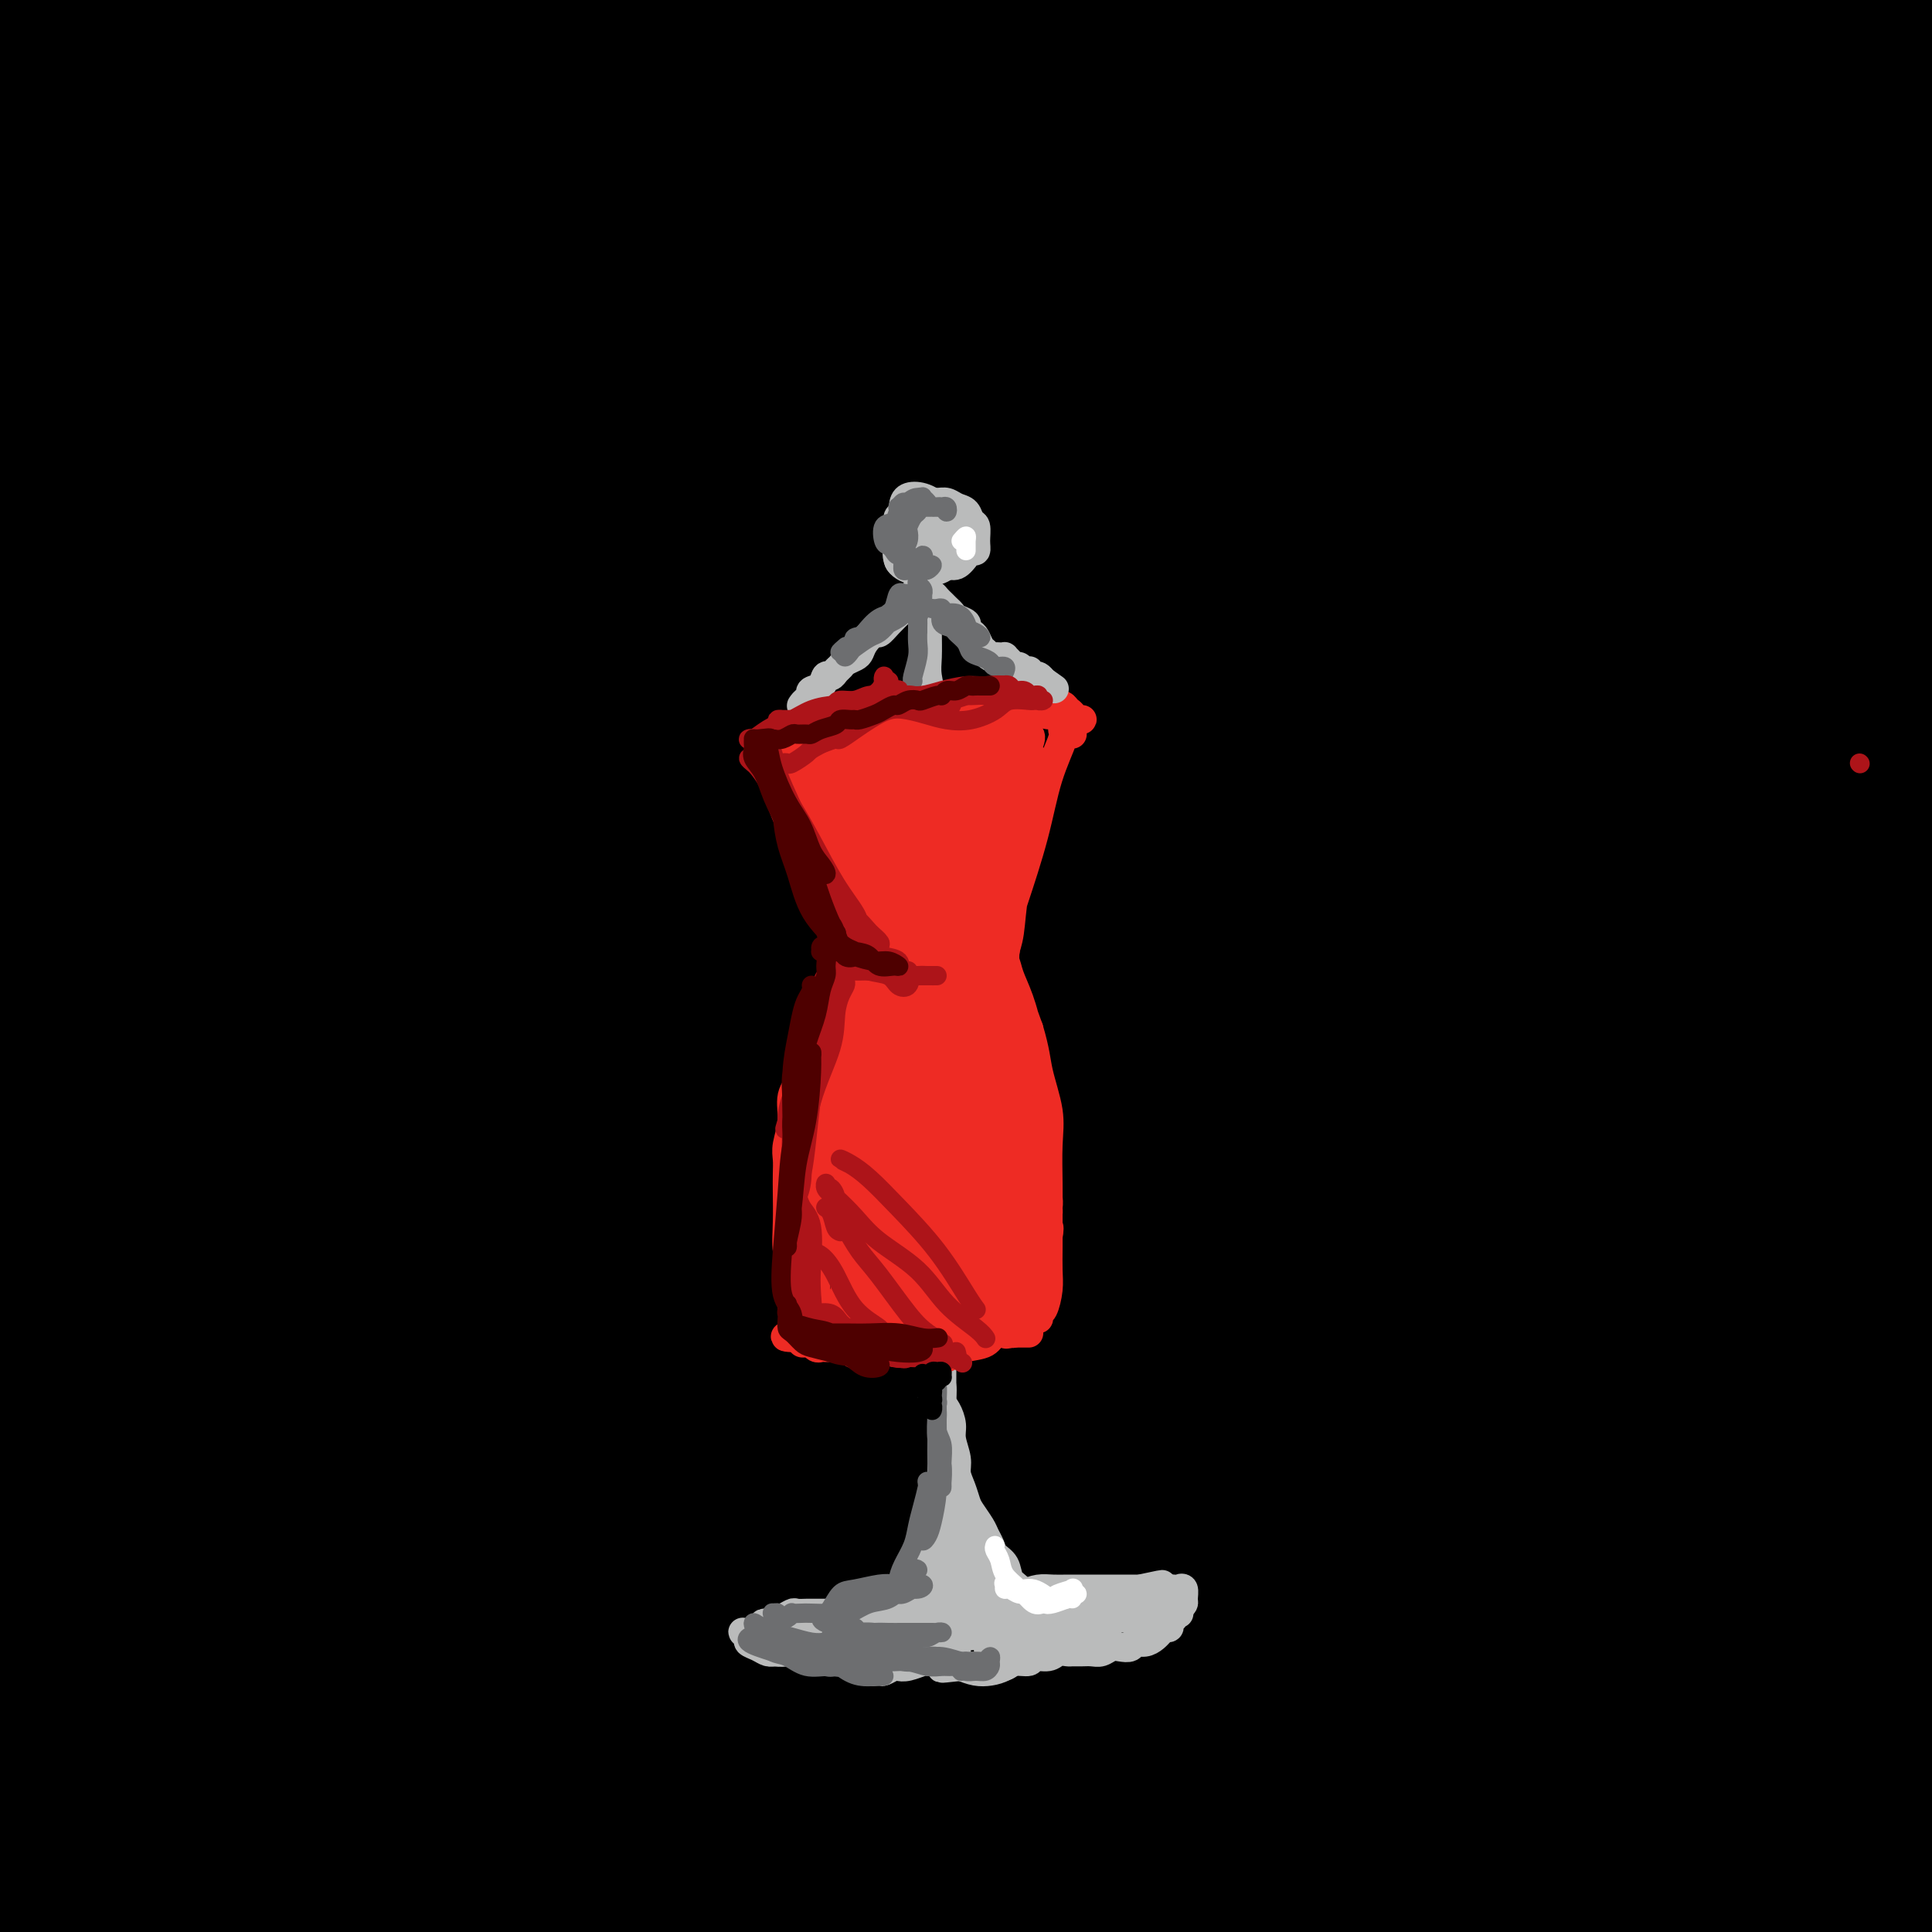 <svg viewBox='0 0 400 400' version='1.1' xmlns='http://www.w3.org/2000/svg' xmlns:xlink='http://www.w3.org/1999/xlink'><rect x="0" y="0" width="400" height="400" fill="#333333" stroke="none"/><g fill='none' stroke='#000000' stroke-width='28' stroke-linecap='round' stroke-linejoin='round'><path d='M93,92c-2.755,0.076 -5.510,0.153 -7,0c-1.490,-0.153 -1.715,-0.534 -2,0c-0.285,0.534 -0.629,1.983 -1,3c-0.371,1.017 -0.769,1.603 -1,2c-0.231,0.397 -0.293,0.604 0,1c0.293,0.396 0.943,0.980 3,0c2.057,-0.980 5.522,-3.523 9,-6c3.478,-2.477 6.968,-4.889 10,-8c3.032,-3.111 5.606,-6.921 8,-10c2.394,-3.079 4.608,-5.429 6,-7c1.392,-1.571 1.964,-2.365 2,-2c0.036,0.365 -0.462,1.887 -2,4c-1.538,2.113 -4.114,4.817 -7,8c-2.886,3.183 -6.081,6.846 -9,10c-2.919,3.154 -5.562,5.800 -8,9c-2.438,3.200 -4.671,6.954 -6,9c-1.329,2.046 -1.752,2.385 -2,2c-0.248,-0.385 -0.319,-1.495 1,-5c1.319,-3.505 4.028,-9.406 7,-16c2.972,-6.594 6.208,-13.881 10,-22c3.792,-8.119 8.140,-17.069 11,-24c2.860,-6.931 4.233,-11.843 5,-14c0.767,-2.157 0.927,-1.557 0,-1c-0.927,0.557 -2.942,1.073 -8,5c-5.058,3.927 -13.159,11.265 -22,21c-8.841,9.735 -18.420,21.868 -28,34'/><path d='M62,85c-9.376,12.302 -18.816,26.057 -26,37c-7.184,10.943 -12.114,19.076 -14,24c-1.886,4.924 -0.730,6.641 0,8c0.730,1.359 1.034,2.359 5,0c3.966,-2.359 11.593,-8.077 20,-18c8.407,-9.923 17.594,-24.049 27,-40c9.406,-15.951 19.033,-33.726 28,-49c8.967,-15.274 17.275,-28.046 22,-35c4.725,-6.954 5.868,-8.089 7,-9c1.132,-0.911 2.253,-1.600 0,2c-2.253,3.600 -7.881,11.487 -18,25c-10.119,13.513 -24.729,32.653 -38,51c-13.271,18.347 -25.202,35.902 -36,50c-10.798,14.098 -20.464,24.739 -27,31c-6.536,6.261 -9.943,8.143 -12,9c-2.057,0.857 -2.764,0.687 -3,-3c-0.236,-3.687 -0.001,-10.893 4,-24c4.001,-13.107 11.766,-32.114 20,-51c8.234,-18.886 16.935,-37.649 26,-54c9.065,-16.351 18.492,-30.289 25,-39c6.508,-8.711 10.097,-12.195 12,-14c1.903,-1.805 2.119,-1.931 1,0c-1.119,1.931 -3.574,5.918 -10,15c-6.426,9.082 -16.822,23.257 -28,38c-11.178,14.743 -23.137,30.052 -34,44c-10.863,13.948 -20.629,26.535 -27,35c-6.371,8.465 -9.348,12.807 -11,15c-1.652,2.193 -1.979,2.237 -2,2c-0.021,-0.237 0.264,-0.756 3,-8c2.736,-7.244 7.925,-21.213 15,-37c7.075,-15.787 16.038,-33.394 25,-51'/><path d='M16,39c11.279,-22.979 17.976,-32.427 23,-40c5.024,-7.573 8.375,-13.271 10,-16c1.625,-2.729 1.523,-2.489 1,-1c-0.523,1.489 -1.468,4.226 -6,11c-4.532,6.774 -12.650,17.583 -22,30c-9.350,12.417 -19.931,26.442 -29,39c-9.069,12.558 -16.628,23.650 -22,30c-5.372,6.350 -8.559,7.957 -10,9c-1.441,1.043 -1.136,1.522 -1,0c0.136,-1.522 0.104,-5.046 2,-12c1.896,-6.954 5.720,-17.338 11,-29c5.280,-11.662 12.017,-24.601 18,-34c5.983,-9.399 11.211,-15.256 15,-18c3.789,-2.744 6.139,-2.375 7,-2c0.861,0.375 0.232,0.755 0,3c-0.232,2.245 -0.066,6.356 0,8c0.066,1.644 0.033,0.822 0,0'/><path d='M77,38c-1.735,1.222 -3.469,2.444 -6,5c-2.531,2.556 -5.857,6.446 -9,11c-3.143,4.554 -6.101,9.772 -10,16c-3.899,6.228 -8.739,13.466 -12,20c-3.261,6.534 -4.942,12.363 -6,15c-1.058,2.637 -1.494,2.081 0,-1c1.494,-3.081 4.917,-8.685 9,-16c4.083,-7.315 8.825,-16.339 14,-25c5.175,-8.661 10.782,-16.960 16,-25c5.218,-8.040 10.048,-15.822 13,-21c2.952,-5.178 4.026,-7.753 4,-9c-0.026,-1.247 -1.152,-1.167 -4,1c-2.848,2.167 -7.417,6.422 -13,13c-5.583,6.578 -12.180,15.480 -20,27c-7.820,11.520 -16.861,25.659 -25,40c-8.139,14.341 -15.374,28.883 -21,42c-5.626,13.117 -9.642,24.808 -12,31c-2.358,6.192 -3.059,6.885 -2,6c1.059,-0.885 3.879,-3.348 9,-10c5.121,-6.652 12.542,-17.492 20,-30c7.458,-12.508 14.952,-26.685 26,-45c11.048,-18.315 25.648,-40.769 39,-60c13.352,-19.231 25.455,-35.239 36,-48c10.545,-12.761 19.530,-22.275 25,-27c5.470,-4.725 7.424,-4.663 7,-2c-0.424,2.663 -3.225,7.926 -9,17c-5.775,9.074 -14.525,21.959 -25,37c-10.475,15.041 -22.674,32.238 -37,53c-14.326,20.762 -30.780,45.090 -46,69c-15.220,23.910 -29.206,47.403 -41,69c-11.794,21.597 -21.397,41.299 -31,61'/><path d='M-34,252c-14.613,27.527 -15.147,31.344 -16,33c-0.853,1.656 -2.025,1.150 0,-4c2.025,-5.150 7.248,-14.942 15,-30c7.752,-15.058 18.034,-35.380 30,-58c11.966,-22.620 25.615,-47.539 42,-75c16.385,-27.461 35.507,-57.465 54,-83c18.493,-25.535 36.357,-46.602 50,-61c13.643,-14.398 23.064,-22.126 29,-25c5.936,-2.874 8.389,-0.892 7,5c-1.389,5.892 -6.618,15.695 -15,29c-8.382,13.305 -19.917,30.111 -34,49c-14.083,18.889 -30.713,39.860 -48,65c-17.287,25.140 -35.232,54.450 -51,82c-15.768,27.550 -29.358,53.342 -40,75c-10.642,21.658 -18.335,39.184 -23,49c-4.665,9.816 -6.300,11.922 -5,9c1.300,-2.922 5.537,-10.874 12,-24c6.463,-13.126 15.154,-31.427 27,-54c11.846,-22.573 26.848,-49.418 44,-78c17.152,-28.582 36.455,-58.902 59,-91c22.545,-32.098 48.333,-65.974 65,-86c16.667,-20.026 24.215,-26.202 32,-34c7.785,-7.798 15.808,-17.218 26,-25c10.192,-7.782 22.553,-13.925 27,-13c4.447,0.925 0.979,8.917 -8,22c-8.979,13.083 -23.470,31.256 -40,51c-16.530,19.744 -35.097,41.060 -56,65c-20.903,23.940 -44.140,50.506 -66,78c-21.860,27.494 -42.344,55.916 -59,83c-16.656,27.084 -29.484,52.830 -39,73c-9.516,20.170 -15.719,34.763 -18,42c-2.281,7.237 -0.641,7.119 1,7'/><path d='M-32,328c2.660,-1.971 8.809,-10.400 18,-25c9.191,-14.600 21.423,-35.373 36,-60c14.577,-24.627 31.500,-53.108 51,-82c19.500,-28.892 41.578,-58.194 63,-86c21.422,-27.806 42.188,-54.117 61,-75c18.812,-20.883 35.668,-36.337 46,-46c10.332,-9.663 14.139,-13.536 14,-12c-0.139,1.536 -4.223,8.481 -15,21c-10.777,12.519 -28.247,30.612 -47,51c-18.753,20.388 -38.789,43.072 -61,70c-22.211,26.928 -46.595,58.100 -68,90c-21.405,31.900 -39.830,64.528 -54,92c-14.170,27.472 -24.085,49.789 -30,63c-5.915,13.211 -7.831,17.317 -7,17c0.831,-0.317 4.407,-5.056 12,-18c7.593,-12.944 19.202,-34.093 33,-59c13.798,-24.907 29.785,-53.571 51,-86c21.215,-32.429 47.658,-68.623 72,-100c24.342,-31.377 46.585,-57.938 67,-80c20.415,-22.062 39.004,-39.627 51,-50c11.996,-10.373 17.398,-13.555 19,-12c1.602,1.555 -0.596,7.846 -9,19c-8.404,11.154 -23.012,27.169 -42,48c-18.988,20.831 -42.355,46.476 -66,75c-23.645,28.524 -47.567,59.927 -69,92c-21.433,32.073 -40.377,64.817 -55,92c-14.623,27.183 -24.927,48.806 -31,62c-6.073,13.194 -7.917,17.959 -7,18c0.917,0.041 4.593,-4.643 12,-17c7.407,-12.357 18.545,-32.388 34,-58c15.455,-25.612 35.228,-56.806 55,-88'/><path d='M102,184c28.929,-43.822 50.753,-71.875 75,-102c24.247,-30.125 50.918,-62.320 73,-86c22.082,-23.680 39.575,-38.845 50,-47c10.425,-8.155 13.784,-9.300 12,-7c-1.784,2.300 -8.710,8.047 -22,20c-13.290,11.953 -32.945,30.113 -55,51c-22.055,20.887 -46.510,44.499 -71,72c-24.490,27.501 -49.017,58.889 -71,90c-21.983,31.111 -41.424,61.945 -57,90c-15.576,28.055 -27.288,53.332 -35,71c-7.712,17.668 -11.423,27.726 -12,31c-0.577,3.274 1.979,-0.237 8,-10c6.021,-9.763 15.506,-25.778 29,-50c13.494,-24.222 30.995,-56.650 52,-89c21.005,-32.350 45.512,-64.623 71,-96c25.488,-31.377 51.957,-61.860 76,-87c24.043,-25.140 45.659,-44.938 59,-56c13.341,-11.062 18.407,-13.388 19,-12c0.593,1.388 -3.289,6.489 -15,18c-11.711,11.511 -31.253,29.433 -53,51c-21.747,21.567 -45.699,46.779 -71,77c-25.301,30.221 -51.951,65.451 -75,100c-23.049,34.549 -42.496,68.416 -57,96c-14.504,27.584 -24.063,48.885 -30,63c-5.937,14.115 -8.251,21.044 -7,22c1.251,0.956 6.068,-4.062 15,-18c8.932,-13.938 21.979,-36.795 38,-64c16.021,-27.205 35.016,-58.756 59,-92c23.984,-33.244 52.957,-68.181 80,-99c27.043,-30.819 52.155,-57.520 72,-77c19.845,-19.480 34.422,-31.740 49,-44'/><path d='M308,0c11.645,-9.561 16.257,-11.463 15,-9c-1.257,2.463 -8.381,9.291 -22,22c-13.619,12.709 -33.731,31.297 -58,55c-24.269,23.703 -52.695,52.520 -80,85c-27.305,32.480 -53.490,68.624 -76,103c-22.510,34.376 -41.343,66.984 -56,95c-14.657,28.016 -25.136,51.442 -31,65c-5.864,13.558 -7.113,17.250 -5,16c2.113,-1.250 7.589,-7.443 18,-24c10.411,-16.557 25.759,-43.480 44,-74c18.241,-30.520 39.376,-64.637 66,-100c26.624,-35.363 58.736,-71.971 90,-105c31.264,-33.029 61.679,-62.479 86,-83c24.321,-20.521 42.548,-32.112 52,-38c9.452,-5.888 10.129,-6.072 5,0c-5.129,6.072 -16.064,18.400 -34,35c-17.936,16.600 -42.873,37.472 -69,63c-26.127,25.528 -53.442,55.713 -80,89c-26.558,33.287 -52.357,69.675 -73,102c-20.643,32.325 -36.129,60.589 -47,81c-10.871,20.411 -17.127,32.971 -20,39c-2.873,6.029 -2.363,5.526 2,-1c4.363,-6.526 12.578,-19.074 25,-40c12.422,-20.926 29.050,-50.231 50,-83c20.950,-32.769 46.220,-69.003 74,-104c27.780,-34.997 58.068,-68.756 86,-98c27.932,-29.244 53.507,-53.971 72,-71c18.493,-17.029 29.905,-26.358 35,-30c5.095,-3.642 3.872,-1.596 -4,5c-7.872,6.596 -22.392,17.742 -42,35c-19.608,17.258 -44.304,40.629 -69,64'/><path d='M262,94c-31.539,30.933 -52.886,56.265 -76,86c-23.114,29.735 -47.994,63.874 -68,96c-20.006,32.126 -35.138,62.241 -45,83c-9.862,20.759 -14.454,32.164 -16,36c-1.546,3.836 -0.044,0.104 5,-9c5.044,-9.104 13.632,-23.578 26,-46c12.368,-22.422 28.516,-52.790 50,-87c21.484,-34.210 48.302,-72.260 77,-109c28.698,-36.740 59.274,-72.169 86,-101c26.726,-28.831 49.600,-51.064 65,-66c15.400,-14.936 23.324,-22.573 25,-24c1.676,-1.427 -2.896,3.358 -14,13c-11.104,9.642 -28.739,24.141 -49,42c-20.261,17.859 -43.146,39.076 -67,64c-23.854,24.924 -48.675,53.554 -70,82c-21.325,28.446 -39.154,56.707 -52,78c-12.846,21.293 -20.709,35.619 -24,42c-3.291,6.381 -2.010,4.818 2,0c4.010,-4.818 10.750,-12.892 21,-28c10.250,-15.108 24.010,-37.250 41,-62c16.990,-24.750 37.210,-52.108 58,-79c20.790,-26.892 42.152,-53.319 60,-74c17.848,-20.681 32.184,-35.617 40,-44c7.816,-8.383 9.113,-10.212 6,-9c-3.113,1.212 -10.635,5.465 -23,13c-12.365,7.535 -29.572,18.352 -49,32c-19.428,13.648 -41.077,30.128 -63,48c-21.923,17.872 -44.120,37.137 -62,52c-17.880,14.863 -31.442,25.324 -41,30c-9.558,4.676 -15.112,3.567 -17,-1c-1.888,-4.567 -0.111,-12.590 5,-25c5.111,-12.410 13.555,-29.205 22,-46'/><path d='M115,81c9.656,-17.459 22.796,-38.107 35,-55c12.204,-16.893 23.471,-30.032 31,-38c7.529,-7.968 11.318,-10.766 12,-11c0.682,-0.234 -1.744,2.096 -7,9c-5.256,6.904 -13.341,18.382 -23,31c-9.659,12.618 -20.892,26.375 -30,37c-9.108,10.625 -16.092,18.119 -20,22c-3.908,3.881 -4.740,4.148 -4,2c0.740,-2.148 3.052,-6.713 8,-15c4.948,-8.287 12.532,-20.296 22,-33c9.468,-12.704 20.821,-26.102 28,-34c7.179,-7.898 10.183,-10.294 11,-9c0.817,1.294 -0.553,6.280 -5,15c-4.447,8.720 -11.972,21.176 -23,38c-11.028,16.824 -25.560,38.018 -40,62c-14.440,23.982 -28.787,50.753 -41,78c-12.213,27.247 -22.293,54.970 -29,78c-6.707,23.030 -10.041,41.368 -10,52c0.041,10.632 3.459,13.559 10,11c6.541,-2.559 16.206,-10.604 29,-25c12.794,-14.396 28.716,-35.145 48,-60c19.284,-24.855 41.931,-53.817 67,-84c25.069,-30.183 52.561,-61.585 79,-89c26.439,-27.415 51.827,-50.841 71,-67c19.173,-16.159 32.133,-25.050 40,-29c7.867,-3.950 10.642,-2.958 8,2c-2.642,4.958 -10.700,13.884 -24,28c-13.300,14.116 -31.843,33.423 -53,55c-21.157,21.577 -44.927,45.425 -70,75c-25.073,29.575 -51.449,64.879 -74,99c-22.551,34.121 -41.275,67.061 -60,100'/><path d='M101,326c-17.273,31.657 -30.454,60.799 -39,82c-8.546,21.201 -12.456,34.462 -14,41c-1.544,6.538 -0.723,6.353 3,-1c3.723,-7.353 10.349,-21.874 21,-43c10.651,-21.126 25.329,-48.859 43,-81c17.671,-32.141 38.335,-68.692 63,-104c24.665,-35.308 53.329,-69.375 81,-99c27.671,-29.625 54.348,-54.810 73,-72c18.652,-17.190 29.278,-26.386 34,-30c4.722,-3.614 3.539,-1.646 -2,4c-5.539,5.646 -15.436,14.970 -30,29c-14.564,14.030 -33.797,32.766 -55,55c-21.203,22.234 -44.375,47.966 -67,77c-22.625,29.034 -44.701,61.369 -64,93c-19.299,31.631 -35.819,62.558 -48,89c-12.181,26.442 -20.022,48.397 -24,61c-3.978,12.603 -4.094,15.852 -1,13c3.094,-2.852 9.396,-11.806 19,-28c9.604,-16.194 22.510,-39.627 39,-69c16.490,-29.373 36.565,-64.686 61,-102c24.435,-37.314 53.230,-76.628 83,-114c29.770,-37.372 60.514,-72.802 89,-102c28.486,-29.198 54.715,-52.166 73,-67c18.285,-14.834 28.628,-21.536 32,-23c3.372,-1.464 -0.226,2.309 -10,11c-9.774,8.691 -25.726,22.299 -46,40c-20.274,17.701 -44.872,39.494 -70,64c-25.128,24.506 -50.787,51.723 -76,82c-25.213,30.277 -49.980,63.613 -72,98c-22.020,34.387 -41.291,69.825 -55,99c-13.709,29.175 -21.854,52.088 -30,75'/><path d='M112,404c-6.488,19.314 -7.710,30.099 -7,35c0.710,4.901 3.350,3.919 9,-5c5.650,-8.919 14.311,-25.774 26,-50c11.689,-24.226 26.408,-55.823 46,-92c19.592,-36.177 44.057,-76.934 71,-116c26.943,-39.066 56.365,-76.440 85,-109c28.635,-32.560 56.482,-60.307 81,-82c24.518,-21.693 45.708,-37.334 57,-45c11.292,-7.666 12.686,-7.357 9,-3c-3.686,4.357 -12.452,12.761 -28,27c-15.548,14.239 -37.879,34.311 -62,57c-24.121,22.689 -50.031,47.995 -76,77c-25.969,29.005 -51.996,61.710 -76,96c-24.004,34.290 -45.986,70.164 -64,104c-18.014,33.836 -32.060,65.633 -41,90c-8.940,24.367 -12.774,41.303 -14,49c-1.226,7.697 0.154,6.155 5,-3c4.846,-9.155 13.157,-25.924 25,-50c11.843,-24.076 27.219,-55.458 48,-90c20.781,-34.542 46.969,-72.245 74,-108c27.031,-35.755 54.907,-69.564 81,-99c26.093,-29.436 50.402,-54.500 71,-74c20.598,-19.500 37.483,-33.435 46,-40c8.517,-6.565 8.664,-5.759 4,-1c-4.664,4.759 -14.139,13.473 -30,28c-15.861,14.527 -38.109,34.868 -61,57c-22.891,22.132 -46.424,46.055 -70,73c-23.576,26.945 -47.196,56.913 -69,89c-21.804,32.087 -41.793,66.293 -58,98c-16.207,31.707 -28.630,60.916 -36,81c-7.370,20.084 -9.685,31.042 -12,42'/><path d='M146,440c-1.492,7.946 0.777,6.810 6,-1c5.223,-7.810 13.401,-22.293 25,-44c11.599,-21.707 26.621,-50.638 46,-83c19.379,-32.362 43.115,-68.155 68,-103c24.885,-34.845 50.919,-68.743 76,-98c25.081,-29.257 49.209,-53.874 68,-72c18.791,-18.126 32.245,-29.762 39,-35c6.755,-5.238 6.813,-4.079 1,2c-5.813,6.079 -17.495,17.077 -34,33c-16.505,15.923 -37.833,36.769 -60,60c-22.167,23.231 -45.173,48.845 -68,78c-22.827,29.155 -45.473,61.850 -65,95c-19.527,33.150 -35.933,66.754 -48,96c-12.067,29.246 -19.794,54.134 -25,71c-5.206,16.866 -7.891,25.711 -7,27c0.891,1.289 5.359,-4.977 12,-18c6.641,-13.023 15.454,-32.801 28,-60c12.546,-27.199 28.824,-61.819 49,-98c20.176,-36.181 44.251,-73.924 71,-110c26.749,-36.076 56.173,-70.484 82,-97c25.827,-26.516 48.057,-45.140 61,-55c12.943,-9.860 16.601,-10.956 17,-9c0.399,1.956 -2.460,6.966 -12,18c-9.540,11.034 -25.762,28.093 -45,48c-19.238,19.907 -41.492,42.661 -66,71c-24.508,28.339 -51.271,62.263 -75,98c-23.729,35.737 -44.425,73.289 -61,107c-16.575,33.711 -29.031,63.582 -37,85c-7.969,21.418 -11.453,34.382 -13,39c-1.547,4.618 -1.156,0.891 3,-9c4.156,-9.891 12.078,-25.945 20,-42'/><path d='M202,434c8.973,-20.713 19.905,-46.996 35,-78c15.095,-31.004 34.354,-66.729 55,-100c20.646,-33.271 42.679,-64.087 62,-89c19.321,-24.913 35.931,-43.924 48,-57c12.069,-13.076 19.598,-20.217 23,-23c3.402,-2.783 2.677,-1.209 -2,4c-4.677,5.209 -13.307,14.052 -26,29c-12.693,14.948 -29.448,36.000 -47,59c-17.552,23.000 -35.900,47.948 -53,75c-17.100,27.052 -32.951,56.208 -47,84c-14.049,27.792 -26.297,54.220 -35,76c-8.703,21.780 -13.862,38.911 -17,49c-3.138,10.089 -4.256,13.136 -2,11c2.256,-2.136 7.885,-9.457 16,-24c8.115,-14.543 18.714,-36.310 32,-62c13.286,-25.690 29.258,-55.304 49,-87c19.742,-31.696 43.255,-65.475 65,-95c21.745,-29.525 41.721,-54.794 59,-75c17.279,-20.206 31.861,-35.347 40,-43c8.139,-7.653 9.835,-7.818 8,-5c-1.835,2.818 -7.203,8.618 -18,20c-10.797,11.382 -27.024,28.346 -46,50c-18.976,21.654 -40.700,47.997 -61,77c-20.300,29.003 -39.175,60.666 -56,91c-16.825,30.334 -31.599,59.340 -42,84c-10.401,24.660 -16.429,44.976 -20,56c-3.571,11.024 -4.683,12.758 -3,10c1.683,-2.758 6.163,-10.007 14,-24c7.837,-13.993 19.033,-34.729 32,-58c12.967,-23.271 27.705,-49.077 46,-77c18.295,-27.923 40.148,-57.961 62,-88'/><path d='M373,224c20.805,-27.001 41.817,-50.503 58,-67c16.183,-16.497 27.536,-25.989 34,-30c6.464,-4.011 8.038,-2.542 5,3c-3.038,5.542 -10.689,15.158 -23,30c-12.311,14.842 -29.281,34.911 -47,58c-17.719,23.089 -36.186,49.199 -54,77c-17.814,27.801 -34.974,57.294 -48,83c-13.026,25.706 -21.916,47.625 -28,62c-6.084,14.375 -9.360,21.205 -10,23c-0.640,1.795 1.357,-1.447 6,-11c4.643,-9.553 11.932,-25.418 22,-46c10.068,-20.582 22.914,-45.879 39,-74c16.086,-28.121 35.412,-59.064 54,-86c18.588,-26.936 36.439,-49.866 50,-67c13.561,-17.134 22.831,-28.474 28,-34c5.169,-5.526 6.237,-5.238 3,-1c-3.237,4.238 -10.780,12.426 -22,26c-11.220,13.574 -26.119,32.533 -43,56c-16.881,23.467 -35.746,51.443 -52,79c-16.254,27.557 -29.898,54.695 -41,79c-11.102,24.305 -19.663,45.778 -25,59c-5.337,13.222 -7.451,18.195 -7,18c0.451,-0.195 3.467,-5.556 10,-17c6.533,-11.444 16.582,-28.972 29,-53c12.418,-24.028 27.203,-54.558 45,-84c17.797,-29.442 38.604,-57.796 56,-80c17.396,-22.204 31.380,-38.259 40,-47c8.620,-8.741 11.878,-10.168 12,-7c0.122,3.168 -2.890,10.930 -11,24c-8.110,13.070 -21.317,31.449 -36,54c-14.683,22.551 -30.841,49.276 -47,76'/><path d='M370,327c-20.178,34.735 -29.122,56.572 -37,75c-7.878,18.428 -14.690,33.447 -18,40c-3.310,6.553 -3.117,4.640 0,-3c3.117,-7.640 9.158,-21.007 18,-39c8.842,-17.993 20.486,-40.614 35,-66c14.514,-25.386 31.897,-53.539 44,-71c12.103,-17.461 18.925,-24.231 23,-27c4.075,-2.769 5.401,-1.536 3,4c-2.401,5.536 -8.531,15.375 -16,29c-7.469,13.625 -16.278,31.037 -27,51c-10.722,19.963 -23.357,42.478 -34,63c-10.643,20.522 -19.292,39.053 -25,50c-5.708,10.947 -8.474,14.311 -9,13c-0.526,-1.311 1.188,-7.296 6,-20c4.812,-12.704 12.723,-32.127 23,-53c10.277,-20.873 22.921,-43.198 34,-60c11.079,-16.802 20.593,-28.083 26,-33c5.407,-4.917 6.705,-3.472 6,1c-0.705,4.472 -3.415,11.970 -8,22c-4.585,10.030 -11.047,22.592 -19,38c-7.953,15.408 -17.397,33.661 -25,48c-7.603,14.339 -13.364,24.765 -17,30c-3.636,5.235 -5.148,5.278 -4,2c1.148,-3.278 4.954,-9.876 10,-19c5.046,-9.124 11.330,-20.773 18,-29c6.670,-8.227 13.725,-13.031 18,-14c4.275,-0.969 5.770,1.898 6,6c0.230,4.102 -0.804,9.440 -3,17c-2.196,7.560 -5.553,17.343 -9,26c-3.447,8.657 -6.985,16.188 -9,19c-2.015,2.812 -2.508,0.906 -3,-1'/><path d='M377,426c-0.092,-3.032 1.179,-10.112 3,-18c1.821,-7.888 4.191,-16.584 7,-22c2.809,-5.416 6.058,-7.552 8,-8c1.942,-0.448 2.576,0.792 3,3c0.424,2.208 0.636,5.384 0,9c-0.636,3.616 -2.121,7.670 -3,11c-0.879,3.330 -1.153,5.934 -2,8c-0.847,2.066 -2.268,3.594 -3,4c-0.732,0.406 -0.774,-0.309 -1,-2c-0.226,-1.691 -0.634,-4.356 -1,-6c-0.366,-1.644 -0.689,-2.266 -1,-2c-0.311,0.266 -0.608,1.421 -1,4c-0.392,2.579 -0.879,6.581 -2,12c-1.121,5.419 -2.878,12.253 -4,16c-1.122,3.747 -1.610,4.406 -2,4c-0.390,-0.406 -0.682,-1.879 0,-4c0.682,-2.121 2.338,-4.892 3,-6c0.662,-1.108 0.331,-0.554 0,0'/></g>
<g fill='none' stroke='#BABBBB' stroke-width='6' stroke-linecap='round' stroke-linejoin='round'><path d='M189,107c-0.340,-0.006 -0.679,-0.013 -1,0c-0.321,0.013 -0.622,0.044 -1,0c-0.378,-0.044 -0.833,-0.163 -1,0c-0.167,0.163 -0.044,0.610 0,1c0.044,0.390 0.011,0.724 0,1c-0.011,0.276 -0.001,0.493 0,1c0.001,0.507 -0.008,1.302 0,2c0.008,0.698 0.034,1.297 0,2c-0.034,0.703 -0.126,1.508 0,2c0.126,0.492 0.470,0.669 1,1c0.530,0.331 1.244,0.817 2,1c0.756,0.183 1.553,0.065 2,0c0.447,-0.065 0.543,-0.076 1,0c0.457,0.076 1.274,0.241 2,0c0.726,-0.241 1.361,-0.886 2,-1c0.639,-0.114 1.281,0.305 2,0c0.719,-0.305 1.514,-1.332 2,-2c0.486,-0.668 0.663,-0.976 1,-1c0.337,-0.024 0.834,0.235 1,0c0.166,-0.235 -0.000,-0.966 0,-2c0.000,-1.034 0.166,-2.372 0,-3c-0.166,-0.628 -0.663,-0.546 -1,-1c-0.337,-0.454 -0.514,-1.443 -1,-2c-0.486,-0.557 -1.281,-0.682 -2,-1c-0.719,-0.318 -1.361,-0.828 -2,-1c-0.639,-0.172 -1.274,-0.005 -2,0c-0.726,0.005 -1.542,-0.153 -2,0c-0.458,0.153 -0.560,0.615 -1,1c-0.440,0.385 -1.220,0.692 -2,1'/><path d='M189,106c-1.238,0.623 -0.834,1.180 -1,2c-0.166,0.820 -0.901,1.903 -1,3c-0.099,1.097 0.439,2.207 1,3c0.561,0.793 1.145,1.269 2,2c0.855,0.731 1.982,1.716 3,2c1.018,0.284 1.928,-0.132 3,-1c1.072,-0.868 2.306,-2.187 3,-3c0.694,-0.813 0.846,-1.121 1,-2c0.154,-0.879 0.309,-2.329 0,-3c-0.309,-0.671 -1.080,-0.564 -2,-1c-0.920,-0.436 -1.987,-1.415 -3,-2c-1.013,-0.585 -1.972,-0.774 -3,-1c-1.028,-0.226 -2.124,-0.488 -3,0c-0.876,0.488 -1.532,1.725 -2,3c-0.468,1.275 -0.748,2.589 -1,4c-0.252,1.411 -0.477,2.919 0,4c0.477,1.081 1.655,1.734 3,2c1.345,0.266 2.856,0.146 4,0c1.144,-0.146 1.920,-0.319 3,-1c1.080,-0.681 2.466,-1.871 3,-3c0.534,-1.129 0.218,-2.199 0,-3c-0.218,-0.801 -0.338,-1.334 -1,-2c-0.662,-0.666 -1.866,-1.466 -3,-2c-1.134,-0.534 -2.196,-0.802 -3,-1c-0.804,-0.198 -1.349,-0.326 -2,0c-0.651,0.326 -1.408,1.105 -2,2c-0.592,0.895 -1.018,1.906 -1,3c0.018,1.094 0.479,2.273 1,3c0.521,0.727 1.102,1.003 2,1c0.898,-0.003 2.114,-0.287 3,-1c0.886,-0.713 1.443,-1.857 2,-3'/><path d='M195,111c1.107,-0.993 0.374,-1.974 0,-3c-0.374,-1.026 -0.388,-2.096 -1,-3c-0.612,-0.904 -1.823,-1.643 -3,-2c-1.177,-0.357 -2.322,-0.331 -3,0c-0.678,0.331 -0.890,0.967 -1,2c-0.110,1.033 -0.118,2.464 0,4c0.118,1.536 0.363,3.176 1,4c0.637,0.824 1.666,0.831 3,1c1.334,0.169 2.973,0.500 4,0c1.027,-0.500 1.442,-1.832 2,-3c0.558,-1.168 1.260,-2.174 1,-3c-0.260,-0.826 -1.482,-1.474 -2,-2c-0.518,-0.526 -0.332,-0.932 -1,-1c-0.668,-0.068 -2.191,0.202 -3,1c-0.809,0.798 -0.903,2.123 -1,3c-0.097,0.877 -0.197,1.307 0,2c0.197,0.693 0.692,1.650 1,2c0.308,0.350 0.429,0.094 1,0c0.571,-0.094 1.592,-0.027 2,0c0.408,0.027 0.204,0.013 0,0'/><path d='M191,115c-0.008,0.710 -0.016,1.420 0,2c0.016,0.580 0.057,1.029 0,1c-0.057,-0.029 -0.211,-0.537 0,0c0.211,0.537 0.789,2.118 1,3c0.211,0.882 0.056,1.066 0,2c-0.056,0.934 -0.011,2.617 0,4c0.011,1.383 -0.011,2.466 0,4c0.011,1.534 0.056,3.519 0,5c-0.056,1.481 -0.211,2.457 0,4c0.211,1.543 0.789,3.652 1,5c0.211,1.348 0.057,1.935 0,3c-0.057,1.065 -0.015,2.609 0,4c0.015,1.391 0.004,2.629 0,4c-0.004,1.371 -0.001,2.874 0,4c0.001,1.126 0.000,1.875 0,3c-0.000,1.125 -0.000,2.625 0,4c0.000,1.375 0.000,2.626 0,4c-0.000,1.374 -0.000,2.870 0,4c0.000,1.130 0.000,1.895 0,3c-0.000,1.105 -0.000,2.549 0,4c0.000,1.451 0.000,2.909 0,4c-0.000,1.091 -0.000,1.814 0,3c0.000,1.186 0.000,2.833 0,4c-0.000,1.167 -0.000,1.853 0,3c0.000,1.147 0.000,2.754 0,4c-0.000,1.246 -0.000,2.132 0,3c0.000,0.868 0.000,1.719 0,3c-0.000,1.281 -0.000,2.993 0,4c0.000,1.007 0.000,1.310 0,2c-0.000,0.690 -0.000,1.769 0,3c0.000,1.231 0.000,2.616 0,4'/><path d='M193,219c0.309,16.625 0.083,6.187 0,3c-0.083,-3.187 -0.022,0.878 0,3c0.022,2.122 0.005,2.302 0,3c-0.005,0.698 0.002,1.915 0,3c-0.002,1.085 -0.015,2.038 0,3c0.015,0.962 0.057,1.934 0,3c-0.057,1.066 -0.211,2.225 0,3c0.211,0.775 0.789,1.166 1,2c0.211,0.834 0.057,2.112 0,3c-0.057,0.888 -0.015,1.388 0,2c0.015,0.612 0.004,1.336 0,2c-0.004,0.664 -0.001,1.267 0,2c0.001,0.733 0.000,1.596 0,2c-0.000,0.404 -0.000,0.350 0,1c0.000,0.650 0.000,2.004 0,3c-0.000,0.996 -0.000,1.633 0,2c0.000,0.367 0.000,0.464 0,1c-0.000,0.536 -0.000,1.510 0,2c0.000,0.490 0.000,0.498 0,1c-0.000,0.502 -0.000,1.500 0,2c0.000,0.500 0.000,0.501 0,1c-0.000,0.499 -0.000,1.495 0,2c0.000,0.505 0.000,0.520 0,1c-0.000,0.480 -0.000,1.425 0,2c0.000,0.575 0.000,0.780 0,1c-0.000,0.220 -0.000,0.454 0,1c0.000,0.546 0.000,1.403 0,2c-0.000,0.597 -0.000,0.933 0,1c0.000,0.067 0.000,-0.136 0,0c-0.000,0.136 -0.000,0.610 0,1c0.000,0.390 0.000,0.695 0,1'/><path d='M194,278c0.155,9.515 0.041,3.804 0,2c-0.041,-1.804 -0.011,0.300 0,1c0.011,0.700 0.003,-0.004 0,0c-0.003,0.004 -0.001,0.715 0,1c0.001,0.285 0.000,0.142 0,0'/><path d='M195,281c-0.000,0.331 -0.000,0.661 0,1c0.000,0.339 0.000,0.685 0,1c-0.000,0.315 -0.000,0.599 0,1c0.000,0.401 0.000,0.919 0,1c-0.000,0.081 -0.000,-0.274 0,0c0.000,0.274 0.000,1.175 0,2c-0.000,0.825 -0.000,1.572 0,2c0.000,0.428 0.000,0.538 0,1c-0.000,0.462 -0.000,1.278 0,2c0.000,0.722 0.000,1.352 0,2c-0.000,0.648 -0.000,1.315 0,2c0.000,0.685 0.000,1.390 0,2c-0.000,0.610 -0.001,1.126 0,2c0.001,0.874 0.004,2.106 0,3c-0.004,0.894 -0.016,1.451 0,2c0.016,0.549 0.061,1.090 0,2c-0.061,0.910 -0.226,2.189 0,3c0.226,0.811 0.845,1.154 1,2c0.155,0.846 -0.155,2.194 0,3c0.155,0.806 0.774,1.070 1,2c0.226,0.930 0.061,2.524 0,3c-0.061,0.476 -0.016,-0.168 0,0c0.016,0.168 0.004,1.149 0,2c-0.004,0.851 -0.000,1.573 0,2c0.000,0.427 -0.003,0.559 0,1c0.003,0.441 0.011,1.190 0,2c-0.011,0.810 -0.041,1.680 0,2c0.041,0.320 0.155,0.092 0,0c-0.155,-0.092 -0.577,-0.046 -1,0'/><path d='M196,329c0.139,7.536 -0.014,2.376 0,0c0.014,-2.376 0.196,-1.969 0,-2c-0.196,-0.031 -0.770,-0.502 -1,-1c-0.230,-0.498 -0.117,-1.024 0,-1c0.117,0.024 0.238,0.599 0,1c-0.238,0.401 -0.837,0.628 -1,1c-0.163,0.372 0.108,0.888 0,1c-0.108,0.112 -0.595,-0.181 -1,0c-0.405,0.181 -0.726,0.836 -1,1c-0.274,0.164 -0.500,-0.165 -1,0c-0.500,0.165 -1.274,0.822 -2,1c-0.726,0.178 -1.406,-0.124 -2,0c-0.594,0.124 -1.104,0.674 -2,1c-0.896,0.326 -2.178,0.427 -3,1c-0.822,0.573 -1.182,1.618 -2,2c-0.818,0.382 -2.093,0.102 -3,0c-0.907,-0.102 -1.446,-0.028 -2,0c-0.554,0.028 -1.122,0.008 -2,0c-0.878,-0.008 -2.065,-0.003 -3,0c-0.935,0.003 -1.616,0.005 -2,0c-0.384,-0.005 -0.470,-0.016 -1,0c-0.530,0.016 -1.504,0.060 -2,0c-0.496,-0.060 -0.514,-0.222 -1,0c-0.486,0.222 -1.438,0.829 -2,1c-0.562,0.171 -0.732,-0.094 -1,0c-0.268,0.094 -0.634,0.547 -1,1'/><path d='M160,336c-3.273,0.265 -1.455,-0.073 -1,0c0.455,0.073 -0.451,0.555 -1,1c-0.549,0.445 -0.739,0.851 -1,1c-0.261,0.149 -0.593,0.039 -1,0c-0.407,-0.039 -0.889,-0.007 -1,0c-0.111,0.007 0.151,-0.009 0,0c-0.151,0.009 -0.714,0.044 -1,0c-0.286,-0.044 -0.295,-0.166 0,0c0.295,0.166 0.893,0.619 1,1c0.107,0.381 -0.276,0.691 0,1c0.276,0.309 1.211,0.618 2,1c0.789,0.382 1.433,0.838 2,1c0.567,0.162 1.058,0.030 2,0c0.942,-0.030 2.335,0.041 3,0c0.665,-0.041 0.601,-0.193 1,0c0.399,0.193 1.262,0.731 2,1c0.738,0.269 1.351,0.268 2,0c0.649,-0.268 1.332,-0.803 2,-1c0.668,-0.197 1.320,-0.056 2,0c0.680,0.056 1.388,0.025 2,0c0.612,-0.025 1.126,-0.045 2,0c0.874,0.045 2.107,0.156 3,0c0.893,-0.156 1.447,-0.578 2,-1'/><path d='M182,341c3.147,-0.250 3.515,0.127 4,0c0.485,-0.127 1.088,-0.756 2,-1c0.912,-0.244 2.132,-0.104 3,0c0.868,0.104 1.382,0.172 2,0c0.618,-0.172 1.340,-0.585 2,-1c0.660,-0.415 1.260,-0.833 2,-1c0.740,-0.167 1.621,-0.082 2,0c0.379,0.082 0.257,0.162 1,0c0.743,-0.162 2.352,-0.565 3,-1c0.648,-0.435 0.335,-0.901 1,-1c0.665,-0.099 2.309,0.169 3,0c0.691,-0.169 0.431,-0.776 1,-1c0.569,-0.224 1.969,-0.064 3,0c1.031,0.064 1.693,0.031 2,0c0.307,-0.031 0.257,-0.061 1,0c0.743,0.061 2.277,0.213 3,0c0.723,-0.213 0.635,-0.792 1,-1c0.365,-0.208 1.182,-0.044 2,0c0.818,0.044 1.636,-0.030 2,0c0.364,0.030 0.274,0.166 1,0c0.726,-0.166 2.270,-0.633 3,-1c0.730,-0.367 0.647,-0.634 1,-1c0.353,-0.366 1.141,-0.830 2,-1c0.859,-0.170 1.789,-0.044 2,0c0.211,0.044 -0.298,0.008 0,0c0.298,-0.008 1.404,0.013 2,0c0.596,-0.013 0.682,-0.059 1,0c0.318,0.059 0.869,0.222 1,0c0.131,-0.222 -0.157,-0.829 0,-1c0.157,-0.171 0.759,0.094 1,0c0.241,-0.094 0.120,-0.547 0,-1'/><path d='M236,329c8.568,-1.856 2.987,-0.497 1,0c-1.987,0.497 -0.381,0.133 0,0c0.381,-0.133 -0.463,-0.036 -1,0c-0.537,0.036 -0.766,0.010 -1,0c-0.234,-0.010 -0.474,-0.003 -1,0c-0.526,0.003 -1.337,0.001 -2,0c-0.663,-0.001 -1.178,0.000 -2,0c-0.822,-0.000 -1.952,-0.001 -3,0c-1.048,0.001 -2.013,0.003 -3,0c-0.987,-0.003 -1.997,-0.011 -3,0c-1.003,0.011 -2.001,0.041 -3,0c-0.999,-0.041 -2.000,-0.154 -3,0c-1.000,0.154 -1.999,0.577 -3,1c-1.001,0.423 -2.004,0.848 -3,1c-0.996,0.152 -1.984,0.030 -3,0c-1.016,-0.030 -2.061,0.030 -3,0c-0.939,-0.030 -1.773,-0.151 -3,0c-1.227,0.151 -2.849,0.576 -4,1c-1.151,0.424 -1.833,0.849 -3,1c-1.167,0.151 -2.819,0.028 -4,0c-1.181,-0.028 -1.891,0.038 -3,0c-1.109,-0.038 -2.619,-0.179 -4,0c-1.381,0.179 -2.635,0.678 -4,1c-1.365,0.322 -2.843,0.468 -4,1c-1.157,0.532 -1.995,1.449 -3,2c-1.005,0.551 -2.177,0.735 -3,1c-0.823,0.265 -1.299,0.610 -2,1c-0.701,0.390 -1.629,0.826 -2,1c-0.371,0.174 -0.186,0.087 0,0'/><path d='M164,340c-2.966,1.213 -1.379,0.746 0,0c1.379,-0.746 2.552,-1.770 4,-2c1.448,-0.230 3.173,0.334 5,0c1.827,-0.334 3.758,-1.565 6,-2c2.242,-0.435 4.795,-0.075 7,0c2.205,0.075 4.062,-0.134 5,0c0.938,0.134 0.958,0.612 1,1c0.042,0.388 0.107,0.686 -1,1c-1.107,0.314 -3.384,0.645 -5,1c-1.616,0.355 -2.569,0.733 -4,1c-1.431,0.267 -3.339,0.423 -5,0c-1.661,-0.423 -3.074,-1.424 -4,-2c-0.926,-0.576 -1.365,-0.728 -1,-1c0.365,-0.272 1.532,-0.665 3,-1c1.468,-0.335 3.236,-0.611 5,-1c1.764,-0.389 3.524,-0.890 6,-1c2.476,-0.110 5.669,0.171 8,0c2.331,-0.171 3.801,-0.795 5,-1c1.199,-0.205 2.126,0.010 3,0c0.874,-0.010 1.695,-0.244 2,0c0.305,0.244 0.094,0.965 0,1c-0.094,0.035 -0.071,-0.618 0,-1c0.071,-0.382 0.188,-0.495 0,-1c-0.188,-0.505 -0.683,-1.403 -1,-2c-0.317,-0.597 -0.457,-0.893 -1,-1c-0.543,-0.107 -1.491,-0.026 -2,0c-0.509,0.026 -0.580,-0.003 -1,0c-0.420,0.003 -1.190,0.039 -2,0c-0.810,-0.039 -1.660,-0.154 -2,0c-0.340,0.154 -0.170,0.577 0,1'/><path d='M195,330c-1.216,0.170 -0.257,0.596 0,1c0.257,0.404 -0.189,0.788 0,1c0.189,0.212 1.014,0.253 2,0c0.986,-0.253 2.132,-0.800 3,-1c0.868,-0.200 1.458,-0.054 2,0c0.542,0.054 1.037,0.014 2,0c0.963,-0.014 2.393,-0.004 3,0c0.607,0.004 0.389,0.001 1,0c0.611,-0.001 2.050,-0.000 3,0c0.950,0.000 1.410,0.000 2,0c0.590,-0.000 1.309,-0.001 2,0c0.691,0.001 1.354,0.004 2,0c0.646,-0.004 1.276,-0.015 2,0c0.724,0.015 1.542,0.055 2,0c0.458,-0.055 0.556,-0.207 1,0c0.444,0.207 1.232,0.772 2,1c0.768,0.228 1.515,0.117 2,0c0.485,-0.117 0.708,-0.242 1,0c0.292,0.242 0.652,0.850 1,1c0.348,0.150 0.685,-0.157 1,0c0.315,0.157 0.609,0.778 1,1c0.391,0.222 0.878,0.046 1,0c0.122,-0.046 -0.121,0.039 0,0c0.121,-0.039 0.606,-0.203 1,0c0.394,0.203 0.697,0.773 1,1c0.303,0.227 0.607,0.112 1,0c0.393,-0.112 0.875,-0.223 1,0c0.125,0.223 -0.107,0.778 0,1c0.107,0.222 0.554,0.111 1,0'/><path d='M236,336c2.328,1.015 1.150,1.054 1,1c-0.150,-0.054 0.730,-0.199 1,0c0.270,0.199 -0.070,0.744 0,1c0.070,0.256 0.552,0.223 1,0c0.448,-0.223 0.864,-0.636 1,-1c0.136,-0.364 -0.009,-0.678 0,-1c0.009,-0.322 0.171,-0.650 0,-1c-0.171,-0.350 -0.674,-0.720 -1,-1c-0.326,-0.280 -0.474,-0.468 -1,-1c-0.526,-0.532 -1.432,-1.407 -2,-2c-0.568,-0.593 -0.800,-0.905 -1,-1c-0.200,-0.095 -0.368,0.028 -1,0c-0.632,-0.028 -1.727,-0.206 -2,0c-0.273,0.206 0.278,0.798 1,1c0.722,0.202 1.616,0.016 2,0c0.384,-0.016 0.260,0.140 1,0c0.740,-0.140 2.346,-0.575 3,-1c0.654,-0.425 0.357,-0.839 1,-1c0.643,-0.161 2.226,-0.068 3,0c0.774,0.068 0.741,0.112 1,0c0.259,-0.112 0.812,-0.381 1,0c0.188,0.381 0.012,1.410 0,2c-0.012,0.590 0.139,0.740 0,1c-0.139,0.260 -0.570,0.630 -1,1'/><path d='M244,333c0.137,0.841 -0.019,0.943 0,1c0.019,0.057 0.215,0.071 0,0c-0.215,-0.071 -0.842,-0.225 -1,0c-0.158,0.225 0.151,0.830 0,1c-0.151,0.170 -0.762,-0.094 -1,0c-0.238,0.094 -0.102,0.546 0,1c0.102,0.454 0.169,0.909 0,1c-0.169,0.091 -0.573,-0.182 -1,0c-0.427,0.182 -0.878,0.818 -1,1c-0.122,0.182 0.084,-0.091 0,0c-0.084,0.091 -0.459,0.547 -1,1c-0.541,0.453 -1.247,0.905 -2,1c-0.753,0.095 -1.553,-0.167 -2,0c-0.447,0.167 -0.543,0.763 -1,1c-0.457,0.237 -1.277,0.116 -2,0c-0.723,-0.116 -1.349,-0.227 -2,0c-0.651,0.227 -1.325,0.793 -2,1c-0.675,0.207 -1.350,0.054 -2,0c-0.650,-0.054 -1.275,-0.010 -2,0c-0.725,0.010 -1.550,-0.012 -2,0c-0.450,0.012 -0.524,0.060 -1,0c-0.476,-0.060 -1.353,-0.227 -2,0c-0.647,0.227 -1.064,0.849 -2,1c-0.936,0.151 -2.390,-0.170 -3,0c-0.610,0.170 -0.376,0.830 -1,1c-0.624,0.170 -2.107,-0.151 -3,0c-0.893,0.151 -1.198,0.772 -2,1c-0.802,0.228 -2.102,0.061 -3,0c-0.898,-0.061 -1.396,-0.016 -2,0c-0.604,0.016 -1.316,0.005 -2,0c-0.684,-0.005 -1.342,-0.002 -2,0'/><path d='M199,345c-6.081,0.681 -3.782,0.382 -3,0c0.782,-0.382 0.049,-0.848 -1,-1c-1.049,-0.152 -2.412,0.011 -3,0c-0.588,-0.011 -0.399,-0.195 -1,0c-0.601,0.195 -1.991,0.770 -3,1c-1.009,0.230 -1.639,0.115 -2,0c-0.361,-0.115 -0.455,-0.231 -1,0c-0.545,0.231 -1.542,0.809 -2,1c-0.458,0.191 -0.377,-0.005 -1,0c-0.623,0.005 -1.950,0.213 -3,0c-1.050,-0.213 -1.825,-0.846 -2,-1c-0.175,-0.154 0.248,0.170 0,0c-0.248,-0.170 -1.168,-0.834 -2,-1c-0.832,-0.166 -1.578,0.166 -2,0c-0.422,-0.166 -0.521,-0.829 -1,-1c-0.479,-0.171 -1.337,0.151 -2,0c-0.663,-0.151 -1.130,-0.776 -2,-1c-0.870,-0.224 -2.142,-0.046 -3,0c-0.858,0.046 -1.302,-0.039 -2,0c-0.698,0.039 -1.649,0.203 -2,0c-0.351,-0.203 -0.100,-0.772 0,-1c0.100,-0.228 0.050,-0.114 0,0'/><path d='M216,336c-0.443,-0.111 -0.887,-0.223 -1,0c-0.113,0.223 0.103,0.780 0,1c-0.103,0.220 -0.527,0.101 -1,0c-0.473,-0.101 -0.997,-0.185 -2,0c-1.003,0.185 -2.485,0.637 -5,1c-2.515,0.363 -6.065,0.635 -9,1c-2.935,0.365 -5.257,0.823 -7,1c-1.743,0.177 -2.908,0.074 -3,0c-0.092,-0.074 0.891,-0.118 2,0c1.109,0.118 2.346,0.399 4,0c1.654,-0.399 3.726,-1.478 6,-2c2.274,-0.522 4.752,-0.488 7,-1c2.248,-0.512 4.268,-1.571 6,-2c1.732,-0.429 3.177,-0.226 4,0c0.823,0.226 1.025,0.477 1,1c-0.025,0.523 -0.277,1.318 -1,2c-0.723,0.682 -1.918,1.250 -3,2c-1.082,0.750 -2.050,1.681 -3,2c-0.950,0.319 -1.883,0.026 -3,0c-1.117,-0.026 -2.419,0.216 -3,0c-0.581,-0.216 -0.443,-0.891 0,-1c0.443,-0.109 1.190,0.346 3,0c1.810,-0.346 4.684,-1.493 7,-2c2.316,-0.507 4.074,-0.373 6,-1c1.926,-0.627 4.018,-2.015 4,-2c-0.018,0.015 -2.148,1.433 -3,2c-0.852,0.567 -0.426,0.284 0,0'/><path d='M194,256c0.113,0.804 0.226,1.608 0,2c-0.226,0.392 -0.792,0.372 -1,1c-0.208,0.628 -0.057,1.902 0,3c0.057,1.098 0.019,2.019 0,3c-0.019,0.981 -0.020,2.023 0,3c0.020,0.977 0.062,1.888 0,3c-0.062,1.112 -0.228,2.423 0,4c0.228,1.577 0.848,3.419 1,5c0.152,1.581 -0.166,2.902 0,4c0.166,1.098 0.814,1.973 1,3c0.186,1.027 -0.090,2.207 0,3c0.090,0.793 0.545,1.198 1,2c0.455,0.802 0.909,1.999 1,3c0.091,1.001 -0.183,1.805 0,3c0.183,1.195 0.821,2.780 1,4c0.179,1.220 -0.103,2.074 0,3c0.103,0.926 0.591,1.925 1,3c0.409,1.075 0.740,2.227 1,3c0.260,0.773 0.450,1.166 1,2c0.550,0.834 1.461,2.109 2,3c0.539,0.891 0.707,1.397 1,2c0.293,0.603 0.712,1.301 1,2c0.288,0.699 0.446,1.397 1,2c0.554,0.603 1.504,1.111 2,2c0.496,0.889 0.537,2.160 1,3c0.463,0.840 1.348,1.249 2,2c0.652,0.751 1.073,1.845 1,2c-0.073,0.155 -0.638,-0.629 -1,-1c-0.362,-0.371 -0.521,-0.331 -1,-1c-0.479,-0.669 -1.280,-2.048 -2,-3c-0.720,-0.952 -1.360,-1.476 -2,-2'/><path d='M206,324c-1.242,-1.125 -1.845,-1.438 -2,-2c-0.155,-0.562 0.140,-1.374 0,-2c-0.140,-0.626 -0.713,-1.065 -1,-1c-0.287,0.065 -0.287,0.635 0,1c0.287,0.365 0.863,0.523 1,1c0.137,0.477 -0.163,1.271 0,2c0.163,0.729 0.789,1.392 1,2c0.211,0.608 0.008,1.160 0,2c-0.008,0.840 0.180,1.966 0,2c-0.180,0.034 -0.727,-1.024 -1,-2c-0.273,-0.976 -0.270,-1.868 -1,-3c-0.730,-1.132 -2.192,-2.503 -3,-4c-0.808,-1.497 -0.963,-3.119 -1,-3c-0.037,0.119 0.042,1.980 0,3c-0.042,1.020 -0.207,1.200 0,2c0.207,0.800 0.784,2.220 1,3c0.216,0.780 0.069,0.921 0,1c-0.069,0.079 -0.060,0.096 0,-1c0.060,-1.096 0.170,-3.303 0,-5c-0.170,-1.697 -0.620,-2.882 -1,-4c-0.380,-1.118 -0.689,-2.168 -1,-3c-0.311,-0.832 -0.623,-1.447 -1,-2c-0.377,-0.553 -0.819,-1.046 -1,-1c-0.181,0.046 -0.100,0.631 0,1c0.100,0.369 0.219,0.522 0,1c-0.219,0.478 -0.777,1.279 -1,2c-0.223,0.721 -0.112,1.360 0,2'/><path d='M195,316c-0.268,1.707 -0.439,2.974 -1,4c-0.561,1.026 -1.511,1.811 -2,3c-0.489,1.189 -0.516,2.784 -1,4c-0.484,1.216 -1.423,2.055 -2,3c-0.577,0.945 -0.790,1.996 -1,2c-0.210,0.004 -0.417,-1.040 0,-2c0.417,-0.960 1.456,-1.835 2,-3c0.544,-1.165 0.591,-2.620 1,-4c0.409,-1.380 1.178,-2.684 2,-4c0.822,-1.316 1.696,-2.645 2,-3c0.304,-0.355 0.040,0.264 0,1c-0.040,0.736 0.146,1.588 0,3c-0.146,1.412 -0.623,3.383 -1,5c-0.377,1.617 -0.654,2.878 -1,4c-0.346,1.122 -0.761,2.104 -1,3c-0.239,0.896 -0.302,1.706 0,2c0.302,0.294 0.968,0.072 2,0c1.032,-0.072 2.429,0.006 4,0c1.571,-0.006 3.316,-0.094 5,0c1.684,0.094 3.308,0.371 5,1c1.692,0.629 3.451,1.609 5,2c1.549,0.391 2.887,0.193 4,0c1.113,-0.193 2.000,-0.381 3,-1c1.000,-0.619 2.112,-1.669 3,-2c0.888,-0.331 1.553,0.056 2,0c0.447,-0.056 0.677,-0.554 1,0c0.323,0.554 0.738,2.159 1,3c0.262,0.841 0.369,0.916 0,1c-0.369,0.084 -1.215,0.176 -2,0c-0.785,-0.176 -1.510,-0.622 -2,-1c-0.490,-0.378 -0.745,-0.689 -1,-1'/><path d='M222,336c-0.858,-0.167 -0.504,-0.083 0,0c0.504,0.083 1.157,0.167 2,0c0.843,-0.167 1.875,-0.585 3,-1c1.125,-0.415 2.343,-0.827 3,-1c0.657,-0.173 0.754,-0.106 1,0c0.246,0.106 0.643,0.251 0,1c-0.643,0.749 -2.325,2.102 -4,3c-1.675,0.898 -3.344,1.340 -5,2c-1.656,0.660 -3.300,1.537 -5,2c-1.700,0.463 -3.456,0.514 -5,1c-1.544,0.486 -2.875,1.409 -4,2c-1.125,0.591 -2.043,0.849 -3,1c-0.957,0.151 -1.953,0.194 -3,0c-1.047,-0.194 -2.147,-0.626 -3,-1c-0.853,-0.374 -1.460,-0.689 -2,-1c-0.540,-0.311 -1.013,-0.619 -1,-1c0.013,-0.381 0.511,-0.834 1,-1c0.489,-0.166 0.968,-0.044 1,0c0.032,0.044 -0.383,0.012 -1,0c-0.617,-0.012 -1.435,-0.003 -2,0c-0.565,0.003 -0.876,0.001 -1,0c-0.124,-0.001 -0.062,-0.000 0,0'/></g>
<g fill='none' stroke='#EE2B24' stroke-width='6' stroke-linecap='round' stroke-linejoin='round'><path d='M170,149c-0.087,0.112 -0.174,0.223 0,0c0.174,-0.223 0.608,-0.782 1,-1c0.392,-0.218 0.743,-0.097 1,0c0.257,0.097 0.420,0.170 1,0c0.580,-0.170 1.576,-0.581 3,-1c1.424,-0.419 3.277,-0.844 5,-1c1.723,-0.156 3.316,-0.043 5,0c1.684,0.043 3.458,0.014 5,0c1.542,-0.014 2.852,-0.014 4,0c1.148,0.014 2.132,0.042 3,0c0.868,-0.042 1.618,-0.155 2,0c0.382,0.155 0.395,0.578 0,1c-0.395,0.422 -1.198,0.844 -2,1c-0.802,0.156 -1.603,0.046 -2,0c-0.397,-0.046 -0.390,-0.026 -1,0c-0.610,0.026 -1.835,0.060 -3,0c-1.165,-0.060 -2.268,-0.213 -4,0c-1.732,0.213 -4.093,0.792 -6,1c-1.907,0.208 -3.361,0.046 -5,0c-1.639,-0.046 -3.462,0.026 -5,0c-1.538,-0.026 -2.790,-0.150 -4,0c-1.210,0.150 -2.379,0.573 -3,1c-0.621,0.427 -0.694,0.857 -1,1c-0.306,0.143 -0.845,-0.003 -1,0c-0.155,0.003 0.074,0.155 1,0c0.926,-0.155 2.550,-0.616 4,-1c1.450,-0.384 2.725,-0.692 4,-1'/><path d='M172,149c1.894,-0.276 3.128,-0.466 5,-1c1.872,-0.534 4.381,-1.411 7,-2c2.619,-0.589 5.347,-0.890 8,-1c2.653,-0.110 5.229,-0.028 7,0c1.771,0.028 2.736,0.004 4,0c1.264,-0.004 2.826,0.012 4,0c1.174,-0.012 1.960,-0.052 3,0c1.040,0.052 2.334,0.196 3,0c0.666,-0.196 0.705,-0.732 1,-1c0.295,-0.268 0.848,-0.268 1,0c0.152,0.268 -0.095,0.803 0,1c0.095,0.197 0.532,0.056 1,0c0.468,-0.056 0.965,-0.026 1,0c0.035,0.026 -0.393,0.048 -1,0c-0.607,-0.048 -1.392,-0.166 -2,0c-0.608,0.166 -1.038,0.617 -2,1c-0.962,0.383 -2.454,0.698 -4,1c-1.546,0.302 -3.145,0.592 -5,1c-1.855,0.408 -3.968,0.933 -6,1c-2.032,0.067 -3.985,-0.326 -6,0c-2.015,0.326 -4.092,1.369 -6,2c-1.908,0.631 -3.645,0.850 -5,1c-1.355,0.150 -2.326,0.233 -3,0c-0.674,-0.233 -1.050,-0.781 -1,-1c0.050,-0.219 0.525,-0.110 1,0'/><path d='M177,151c-5.954,0.762 -1.340,-0.332 1,-1c2.340,-0.668 2.407,-0.911 3,-1c0.593,-0.089 1.714,-0.023 3,0c1.286,0.023 2.737,0.003 4,0c1.263,-0.003 2.337,0.010 4,0c1.663,-0.010 3.915,-0.045 6,0c2.085,0.045 4.001,0.169 6,0c1.999,-0.169 4.079,-0.631 6,-1c1.921,-0.369 3.682,-0.646 5,-1c1.318,-0.354 2.193,-0.785 3,-1c0.807,-0.215 1.545,-0.215 2,0c0.455,0.215 0.626,0.646 1,1c0.374,0.354 0.949,0.632 1,1c0.051,0.368 -0.422,0.827 0,1c0.422,0.173 1.741,0.062 2,0c0.259,-0.062 -0.541,-0.073 -1,0c-0.459,0.073 -0.577,0.230 -1,0c-0.423,-0.230 -1.151,-0.847 -2,-1c-0.849,-0.153 -1.820,0.158 -3,0c-1.180,-0.158 -2.568,-0.785 -4,-1c-1.432,-0.215 -2.906,-0.019 -5,0c-2.094,0.019 -4.807,-0.139 -7,0c-2.193,0.139 -3.866,0.573 -6,1c-2.134,0.427 -4.728,0.846 -7,1c-2.272,0.154 -4.220,0.044 -6,0c-1.780,-0.044 -3.390,-0.022 -5,0'/><path d='M177,149c-8.015,0.012 -4.553,0.041 -4,0c0.553,-0.041 -1.802,-0.152 -3,0c-1.198,0.152 -1.238,0.566 -2,1c-0.762,0.434 -2.245,0.886 -3,1c-0.755,0.114 -0.780,-0.110 -1,0c-0.220,0.110 -0.633,0.555 -1,1c-0.367,0.445 -0.687,0.889 -1,1c-0.313,0.111 -0.620,-0.111 -1,0c-0.380,0.111 -0.834,0.555 -1,1c-0.166,0.445 -0.044,0.891 0,1c0.044,0.109 0.010,-0.119 0,0c-0.010,0.119 0.003,0.587 0,1c-0.003,0.413 -0.021,0.772 0,1c0.021,0.228 0.081,0.323 0,1c-0.081,0.677 -0.301,1.934 0,3c0.301,1.066 1.125,1.941 2,3c0.875,1.059 1.803,2.303 3,4c1.197,1.697 2.664,3.846 4,6c1.336,2.154 2.539,4.314 4,6c1.461,1.686 3.178,2.900 4,4c0.822,1.100 0.749,2.087 1,3c0.251,0.913 0.826,1.753 1,2c0.174,0.247 -0.052,-0.097 0,0c0.052,0.097 0.382,0.636 0,0c-0.382,-0.636 -1.478,-2.448 -2,-4c-0.522,-1.552 -0.472,-2.846 -1,-5c-0.528,-2.154 -1.633,-5.168 -3,-8c-1.367,-2.832 -2.995,-5.481 -4,-8c-1.005,-2.519 -1.386,-4.909 -2,-6c-0.614,-1.091 -1.461,-0.883 -2,-1c-0.539,-0.117 -0.769,-0.558 -1,-1'/><path d='M164,156c-2.157,-5.108 -0.549,-2.379 0,-1c0.549,1.379 0.040,1.409 0,2c-0.040,0.591 0.391,1.742 1,3c0.609,1.258 1.398,2.623 2,4c0.602,1.377 1.016,2.768 2,5c0.984,2.232 2.537,5.307 4,8c1.463,2.693 2.836,5.003 4,7c1.164,1.997 2.120,3.680 3,5c0.880,1.320 1.685,2.278 2,3c0.315,0.722 0.139,1.208 0,1c-0.139,-0.208 -0.243,-1.111 -1,-2c-0.757,-0.889 -2.168,-1.765 -3,-3c-0.832,-1.235 -1.084,-2.829 -2,-5c-0.916,-2.171 -2.495,-4.919 -4,-7c-1.505,-2.081 -2.936,-3.493 -4,-5c-1.064,-1.507 -1.761,-3.107 -2,-4c-0.239,-0.893 -0.019,-1.078 0,-1c0.019,0.078 -0.162,0.420 0,1c0.162,0.580 0.666,1.399 1,2c0.334,0.601 0.498,0.985 1,2c0.502,1.015 1.343,2.660 2,4c0.657,1.340 1.132,2.375 2,4c0.868,1.625 2.131,3.841 3,6c0.869,2.159 1.343,4.261 2,6c0.657,1.739 1.496,3.116 2,4c0.504,0.884 0.674,1.277 1,2c0.326,0.723 0.807,1.778 1,2c0.193,0.222 0.096,-0.389 0,-1'/><path d='M181,198c2.111,4.378 -0.111,-0.178 -1,-2c-0.889,-1.822 -0.444,-0.911 0,0'/><path d='M222,152c-0.413,0.076 -0.826,0.152 -1,0c-0.174,-0.152 -0.108,-0.531 0,-1c0.108,-0.469 0.260,-1.028 0,-1c-0.260,0.028 -0.930,0.642 -1,1c-0.070,0.358 0.461,0.461 0,2c-0.461,1.539 -1.913,4.514 -3,8c-1.087,3.486 -1.808,7.485 -3,12c-1.192,4.515 -2.856,9.548 -4,13c-1.144,3.452 -1.767,5.323 -2,7c-0.233,1.677 -0.074,3.160 0,4c0.074,0.840 0.065,1.036 0,1c-0.065,-0.036 -0.185,-0.306 0,-1c0.185,-0.694 0.677,-1.814 1,-4c0.323,-2.186 0.478,-5.440 1,-8c0.522,-2.560 1.411,-4.428 2,-7c0.589,-2.572 0.877,-5.848 1,-9c0.123,-3.152 0.081,-6.180 0,-8c-0.081,-1.820 -0.201,-2.434 0,-3c0.201,-0.566 0.725,-1.086 1,-1c0.275,0.086 0.303,0.777 0,1c-0.303,0.223 -0.936,-0.023 -1,1c-0.064,1.023 0.442,3.315 0,6c-0.442,2.685 -1.831,5.763 -3,9c-1.169,3.237 -2.117,6.633 -3,10c-0.883,3.367 -1.701,6.707 -2,9c-0.299,2.293 -0.081,3.540 0,4c0.081,0.460 0.023,0.131 0,0c-0.023,-0.131 -0.012,-0.066 0,0'/><path d='M173,162c-0.501,-0.033 -1.003,-0.066 -2,0c-0.997,0.066 -2.490,0.231 -3,0c-0.510,-0.231 -0.039,-0.858 0,-1c0.039,-0.142 -0.356,0.200 0,0c0.356,-0.200 1.462,-0.943 2,-1c0.538,-0.057 0.509,0.570 1,1c0.491,0.430 1.501,0.662 2,1c0.499,0.338 0.488,0.783 1,2c0.512,1.217 1.548,3.205 3,6c1.452,2.795 3.319,6.396 5,10c1.681,3.604 3.177,7.211 4,10c0.823,2.789 0.972,4.759 1,5c0.028,0.241 -0.067,-1.246 -1,-3c-0.933,-1.754 -2.705,-3.776 -4,-6c-1.295,-2.224 -2.113,-4.650 -3,-8c-0.887,-3.350 -1.843,-7.623 -3,-12c-1.157,-4.377 -2.515,-8.857 -3,-11c-0.485,-2.143 -0.098,-1.950 0,-2c0.098,-0.050 -0.092,-0.344 0,1c0.092,1.344 0.465,4.324 1,7c0.535,2.676 1.233,5.047 2,8c0.767,2.953 1.605,6.486 3,10c1.395,3.514 3.348,7.007 5,10c1.652,2.993 3.003,5.485 4,7c0.997,1.515 1.641,2.053 2,2c0.359,-0.053 0.433,-0.696 0,-2c-0.433,-1.304 -1.373,-3.269 -2,-6c-0.627,-2.731 -0.941,-6.227 -2,-10c-1.059,-3.773 -2.862,-7.824 -4,-12c-1.138,-4.176 -1.611,-8.479 -2,-11c-0.389,-2.521 -0.695,-3.261 -1,-4'/><path d='M179,153c-1.818,-6.573 -0.865,-0.505 0,3c0.865,3.505 1.640,4.446 2,6c0.360,1.554 0.304,3.722 1,6c0.696,2.278 2.144,4.665 3,7c0.856,2.335 1.119,4.618 2,7c0.881,2.382 2.380,4.864 3,7c0.620,2.136 0.363,3.924 0,4c-0.363,0.076 -0.830,-1.562 -1,-4c-0.170,-2.438 -0.042,-5.676 0,-9c0.042,-3.324 -0.003,-6.734 0,-11c0.003,-4.266 0.054,-9.389 0,-13c-0.054,-3.611 -0.212,-5.711 0,-6c0.212,-0.289 0.793,1.233 1,3c0.207,1.767 0.041,3.777 0,6c-0.041,2.223 0.045,4.657 0,8c-0.045,3.343 -0.219,7.595 0,12c0.219,4.405 0.832,8.962 1,12c0.168,3.038 -0.109,4.557 0,5c0.109,0.443 0.602,-0.190 1,-1c0.398,-0.810 0.699,-1.799 1,-4c0.301,-2.201 0.602,-5.616 1,-9c0.398,-3.384 0.892,-6.738 1,-11c0.108,-4.262 -0.171,-9.432 0,-13c0.171,-3.568 0.793,-5.533 1,-7c0.207,-1.467 0.000,-2.434 0,-2c-0.000,0.434 0.206,2.271 0,4c-0.206,1.729 -0.825,3.350 -1,6c-0.175,2.650 0.093,6.329 0,10c-0.093,3.671 -0.546,7.336 -1,11'/><path d='M194,180c-0.377,6.927 -0.319,9.744 0,12c0.319,2.256 0.897,3.951 1,5c0.103,1.049 -0.271,1.451 0,1c0.271,-0.451 1.187,-1.754 2,-4c0.813,-2.246 1.524,-5.435 2,-9c0.476,-3.565 0.718,-7.506 1,-12c0.282,-4.494 0.604,-9.542 1,-14c0.396,-4.458 0.864,-8.325 1,-10c0.136,-1.675 -0.061,-1.158 0,-1c0.061,0.158 0.380,-0.042 0,1c-0.380,1.042 -1.457,3.325 -2,6c-0.543,2.675 -0.550,5.741 -1,9c-0.450,3.259 -1.343,6.713 -2,11c-0.657,4.287 -1.078,9.409 -1,13c0.078,3.591 0.655,5.650 1,7c0.345,1.350 0.460,1.990 1,2c0.540,0.010 1.506,-0.609 2,-2c0.494,-1.391 0.515,-3.554 1,-6c0.485,-2.446 1.433,-5.174 2,-9c0.567,-3.826 0.752,-8.750 1,-13c0.248,-4.250 0.558,-7.827 1,-11c0.442,-3.173 1.015,-5.941 1,-7c-0.015,-1.059 -0.617,-0.407 -1,1c-0.383,1.407 -0.548,3.570 -1,6c-0.452,2.430 -1.191,5.126 -2,8c-0.809,2.874 -1.689,5.924 -2,9c-0.311,3.076 -0.053,6.178 0,9c0.053,2.822 -0.099,5.365 0,7c0.099,1.635 0.450,2.363 1,2c0.550,-0.363 1.300,-1.818 2,-4c0.700,-2.182 1.350,-5.091 2,-8'/><path d='M205,179c1.391,-3.231 2.370,-6.309 3,-10c0.630,-3.691 0.912,-7.996 1,-11c0.088,-3.004 -0.017,-4.706 0,-6c0.017,-1.294 0.158,-2.178 0,-2c-0.158,0.178 -0.614,1.419 -1,3c-0.386,1.581 -0.703,3.502 -1,5c-0.297,1.498 -0.575,2.574 -1,4c-0.425,1.426 -0.998,3.201 -1,3c-0.002,-0.201 0.567,-2.380 1,-4c0.433,-1.620 0.728,-2.683 1,-4c0.272,-1.317 0.519,-2.888 0,-4c-0.519,-1.112 -1.806,-1.765 -3,-2c-1.194,-0.235 -2.296,-0.050 -4,1c-1.704,1.050 -4.011,2.966 -6,4c-1.989,1.034 -3.662,1.184 -5,2c-1.338,0.816 -2.342,2.296 -3,3c-0.658,0.704 -0.971,0.630 -1,1c-0.029,0.370 0.227,1.183 1,2c0.773,0.817 2.063,1.638 3,2c0.937,0.362 1.520,0.264 2,0c0.480,-0.264 0.857,-0.695 1,-1c0.143,-0.305 0.051,-0.483 0,-1c-0.051,-0.517 -0.060,-1.372 -1,-2c-0.940,-0.628 -2.809,-1.028 -4,-2c-1.191,-0.972 -1.703,-2.517 -3,-4c-1.297,-1.483 -3.378,-2.903 -5,-4c-1.622,-1.097 -2.785,-1.871 -4,-2c-1.215,-0.129 -2.481,0.388 -3,1c-0.519,0.612 -0.291,1.318 0,2c0.291,0.682 0.646,1.341 1,2'/><path d='M173,155c0.269,1.205 0.440,2.218 1,3c0.560,0.782 1.507,1.334 3,2c1.493,0.666 3.531,1.446 5,2c1.469,0.554 2.369,0.882 3,1c0.631,0.118 0.994,0.027 1,0c0.006,-0.027 -0.346,0.010 -1,0c-0.654,-0.010 -1.610,-0.066 -3,-1c-1.390,-0.934 -3.215,-2.745 -5,-4c-1.785,-1.255 -3.531,-1.953 -5,-3c-1.469,-1.047 -2.659,-2.443 -3,-3c-0.341,-0.557 0.169,-0.277 1,0c0.831,0.277 1.983,0.549 3,1c1.017,0.451 1.898,1.080 3,2c1.102,0.920 2.425,2.130 4,3c1.575,0.870 3.402,1.401 5,2c1.598,0.599 2.969,1.268 4,2c1.031,0.732 1.723,1.528 2,2c0.277,0.472 0.138,0.620 0,1c-0.138,0.380 -0.276,0.992 -1,1c-0.724,0.008 -2.034,-0.589 -3,-1c-0.966,-0.411 -1.588,-0.638 -2,-1c-0.412,-0.362 -0.612,-0.860 -1,-1c-0.388,-0.140 -0.963,0.077 -1,1c-0.037,0.923 0.463,2.551 1,4c0.537,1.449 1.109,2.720 2,4c0.891,1.280 2.099,2.569 3,3c0.901,0.431 1.496,0.005 2,-1c0.504,-1.005 0.919,-2.589 1,-4c0.081,-1.411 -0.170,-2.649 0,-4c0.170,-1.351 0.763,-2.815 1,-4c0.237,-1.185 0.119,-2.093 0,-3'/><path d='M193,159c0.619,-2.720 0.167,-1.520 0,-1c-0.167,0.520 -0.047,0.361 0,1c0.047,0.639 0.023,2.077 0,4c-0.023,1.923 -0.045,4.331 0,6c0.045,1.669 0.155,2.599 1,3c0.845,0.401 2.423,0.274 4,-1c1.577,-1.274 3.153,-3.695 5,-6c1.847,-2.305 3.967,-4.495 5,-6c1.033,-1.505 0.980,-2.327 1,-3c0.020,-0.673 0.114,-1.197 0,-1c-0.114,0.197 -0.436,1.117 -1,2c-0.564,0.883 -1.370,1.730 -2,3c-0.630,1.270 -1.084,2.964 -2,5c-0.916,2.036 -2.293,4.413 -3,7c-0.707,2.587 -0.745,5.384 -1,7c-0.255,1.616 -0.726,2.052 0,1c0.726,-1.052 2.651,-3.592 4,-6c1.349,-2.408 2.122,-4.686 3,-7c0.878,-2.314 1.862,-4.666 3,-7c1.138,-2.334 2.429,-4.650 3,-6c0.571,-1.350 0.421,-1.733 0,-2c-0.421,-0.267 -1.114,-0.418 -2,0c-0.886,0.418 -1.967,1.403 -3,3c-1.033,1.597 -2.020,3.805 -3,6c-0.980,2.195 -1.953,4.378 -3,7c-1.047,2.622 -2.167,5.685 -3,8c-0.833,2.315 -1.378,3.883 -2,5c-0.622,1.117 -1.321,1.784 -2,3c-0.679,1.216 -1.337,2.981 -2,4c-0.663,1.019 -1.332,1.291 -2,2c-0.668,0.709 -1.334,1.854 -2,3'/><path d='M189,193c-3.178,6.056 -1.622,2.196 -1,1c0.622,-1.196 0.311,0.271 0,1c-0.311,0.729 -0.622,0.718 -1,1c-0.378,0.282 -0.823,0.856 -1,1c-0.177,0.144 -0.085,-0.143 0,0c0.085,0.143 0.164,0.715 0,1c-0.164,0.285 -0.569,0.284 -1,0c-0.431,-0.284 -0.887,-0.851 -1,-1c-0.113,-0.149 0.116,0.121 0,0c-0.116,-0.121 -0.576,-0.631 -1,-1c-0.424,-0.369 -0.811,-0.595 -1,-1c-0.189,-0.405 -0.180,-0.989 0,-2c0.180,-1.011 0.532,-2.450 0,-4c-0.532,-1.550 -1.947,-3.212 -3,-4c-1.053,-0.788 -1.743,-0.703 -2,-1c-0.257,-0.297 -0.080,-0.976 0,-1c0.080,-0.024 0.064,0.608 0,1c-0.064,0.392 -0.175,0.544 0,1c0.175,0.456 0.635,1.216 1,2c0.365,0.784 0.634,1.592 1,2c0.366,0.408 0.829,0.418 1,1c0.171,0.582 0.049,1.738 0,3c-0.049,1.262 -0.024,2.631 0,4'/><path d='M180,197c0.465,3.083 0.128,3.791 0,5c-0.128,1.209 -0.048,2.919 0,4c0.048,1.081 0.065,1.532 0,2c-0.065,0.468 -0.213,0.954 0,1c0.213,0.046 0.785,-0.347 1,-1c0.215,-0.653 0.072,-1.567 0,-2c-0.072,-0.433 -0.072,-0.385 0,-1c0.072,-0.615 0.215,-1.894 0,-3c-0.215,-1.106 -0.790,-2.039 -1,-3c-0.210,-0.961 -0.056,-1.949 0,-3c0.056,-1.051 0.015,-2.165 0,-3c-0.015,-0.835 -0.004,-1.390 0,-2c0.004,-0.610 0.002,-1.273 0,-1c-0.002,0.273 -0.003,1.483 0,2c0.003,0.517 0.012,0.341 0,1c-0.012,0.659 -0.044,2.152 0,3c0.044,0.848 0.163,1.051 0,2c-0.163,0.949 -0.607,2.644 -1,4c-0.393,1.356 -0.736,2.372 -1,4c-0.264,1.628 -0.448,3.868 -1,6c-0.552,2.132 -1.471,4.157 -2,6c-0.529,1.843 -0.667,3.503 -1,5c-0.333,1.497 -0.860,2.829 -1,4c-0.140,1.171 0.107,2.180 0,3c-0.107,0.820 -0.567,1.452 -1,2c-0.433,0.548 -0.838,1.014 -1,1c-0.162,-0.014 -0.081,-0.507 0,-1'/><path d='M171,232c-1.237,6.138 0.172,0.483 1,-2c0.828,-2.483 1.076,-1.792 1,-3c-0.076,-1.208 -0.476,-4.313 0,-7c0.476,-2.687 1.826,-4.955 3,-8c1.174,-3.045 2.171,-6.866 3,-10c0.829,-3.134 1.491,-5.581 2,-7c0.509,-1.419 0.866,-1.812 1,-2c0.134,-0.188 0.044,-0.172 0,0c-0.044,0.172 -0.041,0.501 0,1c0.041,0.499 0.121,1.168 0,2c-0.121,0.832 -0.443,1.826 -1,3c-0.557,1.174 -1.348,2.528 -2,4c-0.652,1.472 -1.165,3.062 -2,5c-0.835,1.938 -1.993,4.224 -3,7c-1.007,2.776 -1.862,6.042 -3,9c-1.138,2.958 -2.557,5.607 -3,8c-0.443,2.393 0.092,4.530 0,7c-0.092,2.470 -0.809,5.272 -1,7c-0.191,1.728 0.145,2.381 0,4c-0.145,1.619 -0.771,4.202 -1,6c-0.229,1.798 -0.061,2.811 0,4c0.061,1.189 0.016,2.556 0,3c-0.016,0.444 -0.004,-0.034 0,0c0.004,0.034 0.001,0.581 0,0c-0.001,-0.581 -0.000,-2.290 0,-4c0.000,-1.710 0.000,-3.422 0,-5c-0.000,-1.578 -0.000,-3.022 0,-5c0.000,-1.978 0.000,-4.489 0,-7'/><path d='M166,242c0.170,-4.219 0.597,-4.267 1,-5c0.403,-0.733 0.784,-2.152 1,-3c0.216,-0.848 0.268,-1.123 0,-1c-0.268,0.123 -0.856,0.646 -1,1c-0.144,0.354 0.158,0.538 0,1c-0.158,0.462 -0.774,1.203 -1,2c-0.226,0.797 -0.061,1.651 0,3c0.061,1.349 0.019,3.193 0,5c-0.019,1.807 -0.015,3.576 0,5c0.015,1.424 0.042,2.503 0,4c-0.042,1.497 -0.152,3.413 0,5c0.152,1.587 0.566,2.845 1,4c0.434,1.155 0.890,2.208 1,3c0.110,0.792 -0.124,1.322 0,2c0.124,0.678 0.606,1.505 1,2c0.394,0.495 0.699,0.659 1,1c0.301,0.341 0.599,0.859 1,1c0.401,0.141 0.904,-0.096 1,0c0.096,0.096 -0.216,0.527 0,1c0.216,0.473 0.959,0.990 1,1c0.041,0.010 -0.620,-0.487 -1,-1c-0.380,-0.513 -0.480,-1.042 -1,-2c-0.520,-0.958 -1.461,-2.346 -2,-3c-0.539,-0.654 -0.678,-0.576 -1,-1c-0.322,-0.424 -0.829,-1.351 -1,-2c-0.171,-0.649 -0.008,-1.021 0,-1c0.008,0.021 -0.141,0.435 0,1c0.141,0.565 0.570,1.283 1,2'/><path d='M168,267c-0.644,-0.787 0.247,0.747 1,2c0.753,1.253 1.369,2.225 2,3c0.631,0.775 1.277,1.354 2,2c0.723,0.646 1.522,1.360 2,2c0.478,0.640 0.636,1.206 1,2c0.364,0.794 0.935,1.817 1,2c0.065,0.183 -0.377,-0.473 -1,-1c-0.623,-0.527 -1.429,-0.926 -2,-1c-0.571,-0.074 -0.909,0.175 -1,0c-0.091,-0.175 0.064,-0.775 0,-1c-0.064,-0.225 -0.346,-0.075 0,0c0.346,0.075 1.319,0.076 2,0c0.681,-0.076 1.068,-0.228 2,0c0.932,0.228 2.407,0.835 4,1c1.593,0.165 3.303,-0.114 5,0c1.697,0.114 3.381,0.619 5,1c1.619,0.381 3.175,0.639 4,1c0.825,0.361 0.920,0.827 1,1c0.080,0.173 0.145,0.055 0,0c-0.145,-0.055 -0.499,-0.047 -1,0c-0.501,0.047 -1.148,0.131 -2,0c-0.852,-0.131 -1.909,-0.478 -3,-1c-1.091,-0.522 -2.217,-1.217 -4,-2c-1.783,-0.783 -4.224,-1.652 -6,-2c-1.776,-0.348 -2.888,-0.174 -4,0'/><path d='M176,276c-3.610,-0.622 -3.134,-0.178 -3,0c0.134,0.178 -0.075,0.089 0,0c0.075,-0.089 0.435,-0.178 1,0c0.565,0.178 1.337,0.622 2,1c0.663,0.378 1.219,0.689 2,1c0.781,0.311 1.788,0.620 3,1c1.212,0.380 2.630,0.831 4,1c1.370,0.169 2.692,0.058 4,0c1.308,-0.058 2.601,-0.061 4,0c1.399,0.061 2.905,0.188 4,0c1.095,-0.188 1.780,-0.691 3,-1c1.220,-0.309 2.974,-0.422 4,-1c1.026,-0.578 1.325,-1.619 2,-2c0.675,-0.381 1.726,-0.102 2,0c0.274,0.102 -0.228,0.027 0,0c0.228,-0.027 1.185,-0.007 2,0c0.815,0.007 1.486,0.002 2,0c0.514,-0.002 0.869,-0.001 1,0c0.131,0.001 0.037,0.000 0,0c-0.037,-0.000 -0.019,-0.000 0,0'/><path d='M208,197c0.139,-0.100 0.278,-0.200 0,0c-0.278,0.200 -0.971,0.699 -1,1c-0.029,0.301 0.608,0.405 1,1c0.392,0.595 0.539,1.682 1,3c0.461,1.318 1.237,2.868 2,5c0.763,2.132 1.515,4.848 2,8c0.485,3.152 0.704,6.742 1,10c0.296,3.258 0.668,6.184 1,9c0.332,2.816 0.623,5.520 1,8c0.377,2.480 0.841,4.735 1,6c0.159,1.265 0.014,1.541 0,2c-0.014,0.459 0.102,1.100 0,1c-0.102,-0.100 -0.423,-0.940 -1,-2c-0.577,-1.060 -1.411,-2.340 -2,-4c-0.589,-1.660 -0.935,-3.699 -1,-6c-0.065,-2.301 0.150,-4.865 0,-7c-0.150,-2.135 -0.666,-3.843 -1,-6c-0.334,-2.157 -0.484,-4.764 -1,-8c-0.516,-3.236 -1.396,-7.103 -2,-10c-0.604,-2.897 -0.933,-4.826 -1,-7c-0.067,-2.174 0.128,-4.594 0,-6c-0.128,-1.406 -0.580,-1.797 -1,-2c-0.420,-0.203 -0.807,-0.218 -1,0c-0.193,0.218 -0.190,0.670 0,1c0.190,0.330 0.567,0.539 1,1c0.433,0.461 0.920,1.175 1,2c0.080,0.825 -0.248,1.761 0,3c0.248,1.239 1.071,2.783 2,5c0.929,2.217 1.965,5.109 3,8'/><path d='M213,213c1.415,4.731 1.451,6.559 2,9c0.549,2.441 1.611,5.496 2,8c0.389,2.504 0.104,4.459 0,7c-0.104,2.541 -0.027,5.669 0,8c0.027,2.331 0.004,3.865 0,6c-0.004,2.135 0.009,4.872 0,7c-0.009,2.128 -0.041,3.646 0,5c0.041,1.354 0.155,2.544 0,4c-0.155,1.456 -0.578,3.178 -1,4c-0.422,0.822 -0.841,0.743 -1,1c-0.159,0.257 -0.058,0.849 0,1c0.058,0.151 0.072,-0.140 0,-1c-0.072,-0.860 -0.228,-2.289 0,-4c0.228,-1.711 0.842,-3.703 1,-5c0.158,-1.297 -0.140,-1.897 0,-3c0.140,-1.103 0.717,-2.708 1,-4c0.283,-1.292 0.273,-2.271 0,-2c-0.273,0.271 -0.809,1.791 -1,3c-0.191,1.209 -0.036,2.106 0,3c0.036,0.894 -0.046,1.783 0,3c0.046,1.217 0.218,2.761 0,4c-0.218,1.239 -0.828,2.175 -1,3c-0.172,0.825 0.095,1.541 0,2c-0.095,0.459 -0.550,0.662 -1,1c-0.450,0.338 -0.894,0.812 -1,1c-0.106,0.188 0.126,0.089 0,0c-0.126,-0.089 -0.611,-0.168 -1,0c-0.389,0.168 -0.682,0.584 -1,1c-0.318,0.416 -0.662,0.833 -1,1c-0.338,0.167 -0.669,0.083 -1,0'/><path d='M209,276c-0.910,0.465 -0.685,0.128 -1,0c-0.315,-0.128 -1.172,-0.048 -2,0c-0.828,0.048 -1.629,0.065 -2,0c-0.371,-0.065 -0.312,-0.214 -1,0c-0.688,0.214 -2.123,0.789 -3,1c-0.877,0.211 -1.197,0.059 -2,0c-0.803,-0.059 -2.088,-0.026 -3,0c-0.912,0.026 -1.452,0.046 -2,0c-0.548,-0.046 -1.106,-0.156 -2,0c-0.894,0.156 -2.125,0.578 -3,1c-0.875,0.422 -1.394,0.845 -2,1c-0.606,0.155 -1.298,0.041 -2,0c-0.702,-0.041 -1.414,-0.011 -2,0c-0.586,0.011 -1.046,0.003 -2,0c-0.954,-0.003 -2.402,-0.001 -3,0c-0.598,0.001 -0.345,-0.000 -1,0c-0.655,0.000 -2.217,0.001 -3,0c-0.783,-0.001 -0.788,-0.004 -1,0c-0.212,0.004 -0.630,0.015 -1,0c-0.370,-0.015 -0.690,-0.057 -1,0c-0.310,0.057 -0.609,0.212 -1,0c-0.391,-0.212 -0.876,-0.792 -1,-1c-0.124,-0.208 0.111,-0.046 0,0c-0.111,0.046 -0.568,-0.026 -1,0c-0.432,0.026 -0.838,0.150 -1,0c-0.162,-0.150 -0.081,-0.575 0,-1'/><path d='M166,277c-6.664,-0.048 -1.824,-0.668 0,-1c1.824,-0.332 0.633,-0.374 0,-1c-0.633,-0.626 -0.709,-1.835 -1,-3c-0.291,-1.165 -0.796,-2.288 -1,-3c-0.204,-0.712 -0.107,-1.015 0,-2c0.107,-0.985 0.225,-2.651 0,-4c-0.225,-1.349 -0.792,-2.381 -1,-4c-0.208,-1.619 -0.057,-3.825 0,-6c0.057,-2.175 0.020,-4.321 0,-6c-0.020,-1.679 -0.021,-2.893 0,-4c0.021,-1.107 0.065,-2.108 0,-3c-0.065,-0.892 -0.239,-1.674 0,-3c0.239,-1.326 0.890,-3.197 1,-5c0.110,-1.803 -0.322,-3.539 0,-5c0.322,-1.461 1.399,-2.648 2,-4c0.601,-1.352 0.726,-2.868 1,-4c0.274,-1.132 0.697,-1.879 1,-3c0.303,-1.121 0.487,-2.615 1,-4c0.513,-1.385 1.357,-2.661 2,-4c0.643,-1.339 1.086,-2.742 2,-4c0.914,-1.258 2.298,-2.372 3,-4c0.702,-1.628 0.720,-3.772 1,-5c0.280,-1.228 0.821,-1.542 1,-2c0.179,-0.458 -0.005,-1.059 0,-1c0.005,0.059 0.197,0.780 0,1c-0.197,0.220 -0.785,-0.060 -1,0c-0.215,0.060 -0.058,0.459 0,1c0.058,0.541 0.016,1.222 0,2c-0.016,0.778 -0.004,1.651 0,3c0.004,1.349 0.002,3.175 0,5'/><path d='M177,204c-0.526,2.948 -1.342,4.318 -2,8c-0.658,3.682 -1.157,9.676 -2,16c-0.843,6.324 -2.031,12.979 -3,19c-0.969,6.021 -1.720,11.410 -2,15c-0.280,3.590 -0.091,5.381 0,7c0.091,1.619 0.083,3.065 0,4c-0.083,0.935 -0.242,1.358 0,1c0.242,-0.358 0.884,-1.497 1,-3c0.116,-1.503 -0.296,-3.372 0,-6c0.296,-2.628 1.298,-6.017 2,-10c0.702,-3.983 1.103,-8.560 2,-14c0.897,-5.440 2.292,-11.743 4,-18c1.708,-6.257 3.731,-12.469 5,-17c1.269,-4.531 1.785,-7.381 2,-9c0.215,-1.619 0.131,-2.006 0,-2c-0.131,0.006 -0.308,0.405 -1,2c-0.692,1.595 -1.899,4.385 -3,8c-1.101,3.615 -2.096,8.053 -3,13c-0.904,4.947 -1.716,10.401 -2,17c-0.284,6.599 -0.039,14.343 0,21c0.039,6.657 -0.127,12.226 0,16c0.127,3.774 0.548,5.751 1,7c0.452,1.249 0.936,1.769 1,1c0.064,-0.769 -0.292,-2.829 0,-6c0.292,-3.171 1.231,-7.454 2,-13c0.769,-5.546 1.369,-12.356 2,-20c0.631,-7.644 1.293,-16.121 2,-23c0.707,-6.879 1.460,-12.160 2,-16c0.540,-3.840 0.869,-6.240 1,-7c0.131,-0.760 0.066,0.120 0,1'/><path d='M186,196c1.431,-12.048 0.009,-0.668 -1,6c-1.009,6.668 -1.606,8.625 -2,12c-0.394,3.375 -0.587,8.169 -1,14c-0.413,5.831 -1.046,12.699 -1,19c0.046,6.301 0.772,12.035 1,17c0.228,4.965 -0.041,9.161 0,11c0.041,1.839 0.392,1.319 1,1c0.608,-0.319 1.472,-0.439 2,-2c0.528,-1.561 0.720,-4.565 1,-8c0.280,-3.435 0.650,-7.303 1,-12c0.350,-4.697 0.682,-10.225 1,-17c0.318,-6.775 0.624,-14.799 1,-21c0.376,-6.201 0.823,-10.580 1,-13c0.177,-2.420 0.083,-2.883 0,-2c-0.083,0.883 -0.156,3.110 -1,7c-0.844,3.890 -2.460,9.443 -3,15c-0.540,5.557 -0.005,11.118 0,18c0.005,6.882 -0.520,15.086 0,21c0.520,5.914 2.086,9.537 3,12c0.914,2.463 1.177,3.766 2,4c0.823,0.234 2.207,-0.602 3,-3c0.793,-2.398 0.997,-6.360 1,-11c0.003,-4.640 -0.194,-9.960 0,-16c0.194,-6.040 0.780,-12.800 1,-20c0.220,-7.200 0.073,-14.840 0,-20c-0.073,-5.160 -0.073,-7.842 0,-9c0.073,-1.158 0.218,-0.794 0,1c-0.218,1.794 -0.801,5.017 -1,9c-0.199,3.983 -0.015,8.726 0,14c0.015,5.274 -0.139,11.078 0,17c0.139,5.922 0.569,11.961 1,18'/><path d='M196,258c0.465,11.267 1.627,9.933 2,10c0.373,0.067 -0.043,1.533 0,2c0.043,0.467 0.547,-0.066 1,-2c0.453,-1.934 0.857,-5.269 1,-9c0.143,-3.731 0.024,-7.856 0,-13c-0.024,-5.144 0.046,-11.306 0,-18c-0.046,-6.694 -0.209,-13.921 0,-19c0.209,-5.079 0.791,-8.012 1,-9c0.209,-0.988 0.047,-0.032 0,2c-0.047,2.032 0.023,5.139 0,10c-0.023,4.861 -0.139,11.474 0,18c0.139,6.526 0.535,12.963 1,20c0.465,7.037 1.001,14.673 2,19c0.999,4.327 2.462,5.346 3,5c0.538,-0.346 0.150,-2.055 0,-5c-0.150,-2.945 -0.064,-7.124 0,-12c0.064,-4.876 0.104,-10.448 0,-16c-0.104,-5.552 -0.354,-11.085 -1,-17c-0.646,-5.915 -1.690,-12.213 -2,-17c-0.310,-4.787 0.113,-8.062 0,-9c-0.113,-0.938 -0.763,0.462 -1,2c-0.237,1.538 -0.060,3.214 0,7c0.060,3.786 0.005,9.681 0,15c-0.005,5.319 0.041,10.060 1,16c0.959,5.940 2.831,13.077 4,19c1.169,5.923 1.634,10.631 2,13c0.366,2.369 0.631,2.400 1,2c0.369,-0.400 0.841,-1.231 1,-3c0.159,-1.769 0.004,-4.476 0,-8c-0.004,-3.524 0.142,-7.864 0,-13c-0.142,-5.136 -0.571,-11.068 -1,-17'/><path d='M211,231c-0.480,-9.754 -2.179,-14.639 -3,-18c-0.821,-3.361 -0.763,-5.198 -1,-5c-0.237,0.198 -0.767,2.432 -1,6c-0.233,3.568 -0.167,8.469 0,14c0.167,5.531 0.434,11.691 1,18c0.566,6.309 1.429,12.767 2,17c0.571,4.233 0.850,6.243 1,7c0.150,0.757 0.172,0.262 0,-1c-0.172,-1.262 -0.538,-3.292 -1,-6c-0.462,-2.708 -1.019,-6.096 -1,-10c0.019,-3.904 0.614,-8.325 0,-13c-0.614,-4.675 -2.438,-9.606 -4,-13c-1.562,-3.394 -2.863,-5.252 -4,-5c-1.137,0.252 -2.109,2.615 -3,6c-0.891,3.385 -1.703,7.791 -2,13c-0.297,5.209 -0.081,11.220 0,16c0.081,4.780 0.028,8.327 0,10c-0.028,1.673 -0.032,1.470 0,1c0.032,-0.470 0.100,-1.208 0,-3c-0.100,-1.792 -0.366,-4.639 -1,-8c-0.634,-3.361 -1.634,-7.237 -3,-11c-1.366,-3.763 -3.096,-7.415 -4,-10c-0.904,-2.585 -0.982,-4.104 -1,-4c-0.018,0.104 0.022,1.831 0,5c-0.022,3.169 -0.108,7.779 0,12c0.108,4.221 0.409,8.054 1,12c0.591,3.946 1.473,8.005 2,10c0.527,1.995 0.698,1.927 1,2c0.302,0.073 0.735,0.289 1,-1c0.265,-1.289 0.361,-4.083 0,-7c-0.361,-2.917 -1.181,-5.959 -2,-9'/><path d='M189,256c-0.408,-4.098 -1.428,-6.842 -3,-11c-1.572,-4.158 -3.697,-9.729 -5,-13c-1.303,-3.271 -1.783,-4.241 -2,-4c-0.217,0.241 -0.170,1.695 0,4c0.170,2.305 0.462,5.463 1,9c0.538,3.537 1.324,7.454 2,11c0.676,3.546 1.244,6.721 2,9c0.756,2.279 1.699,3.662 2,4c0.301,0.338 -0.040,-0.370 0,-2c0.040,-1.630 0.460,-4.181 0,-7c-0.460,-2.819 -1.802,-5.907 -3,-9c-1.198,-3.093 -2.254,-6.193 -3,-8c-0.746,-1.807 -1.182,-2.323 -1,-2c0.182,0.323 0.983,1.485 2,4c1.017,2.515 2.250,6.385 4,10c1.750,3.615 4.016,6.977 6,10c1.984,3.023 3.684,5.708 5,7c1.316,1.292 2.248,1.192 3,1c0.752,-0.192 1.324,-0.477 2,-1c0.676,-0.523 1.454,-1.285 2,-2c0.546,-0.715 0.858,-1.384 1,-2c0.142,-0.616 0.112,-1.177 0,-1c-0.112,0.177 -0.306,1.094 -1,2c-0.694,0.906 -1.890,1.802 -3,3c-1.110,1.198 -2.136,2.700 -3,4c-0.864,1.300 -1.568,2.399 -2,3c-0.432,0.601 -0.594,0.705 0,1c0.594,0.295 1.943,0.780 3,1c1.057,0.220 1.823,0.175 3,0c1.177,-0.175 2.765,-0.478 4,-1c1.235,-0.522 2.118,-1.261 3,-2'/><path d='M208,274c2.228,-0.610 1.297,-1.635 1,-2c-0.297,-0.365 0.038,-0.070 0,0c-0.038,0.070 -0.450,-0.087 -1,0c-0.550,0.087 -1.239,0.416 -2,1c-0.761,0.584 -1.593,1.421 -2,2c-0.407,0.579 -0.389,0.898 0,1c0.389,0.102 1.148,-0.014 2,0c0.852,0.014 1.798,0.158 2,0c0.202,-0.158 -0.341,-0.619 0,-1c0.341,-0.381 1.564,-0.683 2,-1c0.436,-0.317 0.085,-0.649 0,-1c-0.085,-0.351 0.097,-0.721 0,-1c-0.097,-0.279 -0.474,-0.466 -1,-1c-0.526,-0.534 -1.202,-1.416 -2,-2c-0.798,-0.584 -1.719,-0.870 -3,-1c-1.281,-0.130 -2.922,-0.105 -4,0c-1.078,0.105 -1.595,0.288 -2,0c-0.405,-0.288 -0.700,-1.048 -1,-2c-0.300,-0.952 -0.606,-2.095 -1,-4c-0.394,-1.905 -0.875,-4.572 -1,-7c-0.125,-2.428 0.107,-4.616 0,-7c-0.107,-2.384 -0.554,-4.962 -1,-8c-0.446,-3.038 -0.890,-6.535 -1,-10c-0.110,-3.465 0.114,-6.897 0,-9c-0.114,-2.103 -0.566,-2.876 -1,-3c-0.434,-0.124 -0.848,0.400 -1,2c-0.152,1.600 -0.041,4.277 0,7c0.041,2.723 0.012,5.492 0,8c-0.012,2.508 -0.006,4.754 0,7'/><path d='M191,242c-0.159,4.931 -0.057,5.259 0,6c0.057,0.741 0.067,1.895 0,2c-0.067,0.105 -0.213,-0.839 0,-3c0.213,-2.161 0.785,-5.540 1,-9c0.215,-3.460 0.071,-7.002 0,-12c-0.071,-4.998 -0.071,-11.453 -1,-16c-0.929,-4.547 -2.789,-7.184 -4,-8c-1.211,-0.816 -1.773,0.191 -2,3c-0.227,2.809 -0.120,7.420 0,12c0.120,4.580 0.254,9.128 1,14c0.746,4.872 2.106,10.066 3,14c0.894,3.934 1.323,6.606 2,8c0.677,1.394 1.604,1.508 2,1c0.396,-0.508 0.262,-1.639 0,-4c-0.262,-2.361 -0.652,-5.954 -1,-9c-0.348,-3.046 -0.655,-5.546 -1,-8c-0.345,-2.454 -0.727,-4.863 -1,-6c-0.273,-1.137 -0.438,-1.004 -1,1c-0.562,2.004 -1.522,5.877 -2,10c-0.478,4.123 -0.475,8.495 -1,13c-0.525,4.505 -1.579,9.144 -2,11c-0.421,1.856 -0.211,0.928 0,0'/></g>
<g fill='none' stroke='#BABBBB' stroke-width='6' stroke-linecap='round' stroke-linejoin='round'><path d='M190,123c-0.447,-0.089 -0.895,-0.177 -1,0c-0.105,0.177 0.131,0.620 0,1c-0.131,0.380 -0.629,0.696 -1,1c-0.371,0.304 -0.614,0.597 -1,1c-0.386,0.403 -0.914,0.915 -1,1c-0.086,0.085 0.272,-0.259 0,0c-0.272,0.259 -1.172,1.120 -2,2c-0.828,0.880 -1.583,1.780 -2,2c-0.417,0.220 -0.497,-0.239 -1,0c-0.503,0.239 -1.430,1.177 -2,2c-0.570,0.823 -0.783,1.529 -1,2c-0.217,0.471 -0.439,0.705 -1,1c-0.561,0.295 -1.460,0.652 -2,1c-0.540,0.348 -0.721,0.689 -1,1c-0.279,0.311 -0.657,0.594 -1,1c-0.343,0.406 -0.652,0.934 -1,1c-0.348,0.066 -0.733,-0.332 -1,0c-0.267,0.332 -0.414,1.394 -1,2c-0.586,0.606 -1.611,0.754 -2,1c-0.389,0.246 -0.143,0.588 0,1c0.143,0.412 0.183,0.894 0,1c-0.183,0.106 -0.588,-0.164 -1,0c-0.412,0.164 -0.832,0.761 -1,1c-0.168,0.239 -0.084,0.119 0,0'/><path d='M192,124c-0.089,-0.399 -0.179,-0.797 0,-1c0.179,-0.203 0.626,-0.209 1,0c0.374,0.209 0.676,0.633 1,1c0.324,0.367 0.669,0.676 1,1c0.331,0.324 0.648,0.664 1,1c0.352,0.336 0.738,0.668 1,1c0.262,0.332 0.399,0.665 1,1c0.601,0.335 1.667,0.671 2,1c0.333,0.329 -0.065,0.651 0,1c0.065,0.349 0.595,0.724 1,1c0.405,0.276 0.686,0.452 1,1c0.314,0.548 0.661,1.467 1,2c0.339,0.533 0.669,0.679 1,1c0.331,0.321 0.662,0.817 1,1c0.338,0.183 0.682,0.052 1,0c0.318,-0.052 0.610,-0.024 1,0c0.390,0.024 0.878,0.044 1,0c0.122,-0.044 -0.122,-0.152 0,0c0.122,0.152 0.611,0.563 1,1c0.389,0.437 0.679,0.901 1,1c0.321,0.099 0.674,-0.166 1,0c0.326,0.166 0.626,0.763 1,1c0.374,0.237 0.821,0.115 1,0c0.179,-0.115 0.089,-0.224 0,0c-0.089,0.224 -0.179,0.782 0,1c0.179,0.218 0.625,0.097 1,0c0.375,-0.097 0.679,-0.171 1,0c0.321,0.171 0.661,0.585 1,1'/><path d='M216,141c4.000,2.833 2.000,1.417 0,0'/></g>
<g fill='none' stroke='#6D6E70' stroke-width='4' stroke-linecap='round' stroke-linejoin='round'><path d='M192,289c-0.083,-0.330 -0.165,-0.659 0,-1c0.165,-0.341 0.579,-0.693 1,-1c0.421,-0.307 0.849,-0.568 1,0c0.151,0.568 0.026,1.966 0,3c-0.026,1.034 0.045,1.703 0,3c-0.045,1.297 -0.208,3.223 0,5c0.208,1.777 0.788,3.407 1,5c0.212,1.593 0.058,3.150 0,4c-0.058,0.850 -0.020,0.994 0,1c0.020,0.006 0.020,-0.127 0,-1c-0.020,-0.873 -0.062,-2.485 0,-4c0.062,-1.515 0.227,-2.934 0,-4c-0.227,-1.066 -0.845,-1.778 -1,-3c-0.155,-1.222 0.154,-2.952 0,-4c-0.154,-1.048 -0.769,-1.412 -1,-2c-0.231,-0.588 -0.076,-1.400 0,-2c0.076,-0.600 0.073,-0.990 0,-1c-0.073,-0.010 -0.216,0.359 0,1c0.216,0.641 0.790,1.555 1,2c0.210,0.445 0.057,0.420 0,1c-0.057,0.580 -0.018,1.765 0,3c0.018,1.235 0.016,2.519 0,4c-0.016,1.481 -0.047,3.158 0,5c0.047,1.842 0.170,3.847 0,6c-0.170,2.153 -0.633,4.453 -1,6c-0.367,1.547 -0.637,2.339 -1,3c-0.363,0.661 -0.818,1.189 -1,1c-0.182,-0.189 -0.091,-1.094 0,-2'/><path d='M191,317c-0.370,4.001 -0.294,-0.497 0,-3c0.294,-2.503 0.808,-3.013 1,-4c0.192,-0.987 0.062,-2.453 0,-3c-0.062,-0.547 -0.057,-0.177 0,0c0.057,0.177 0.167,0.161 0,1c-0.167,0.839 -0.609,2.533 -1,4c-0.391,1.467 -0.730,2.708 -1,4c-0.270,1.292 -0.469,2.634 -1,4c-0.531,1.366 -1.393,2.757 -2,4c-0.607,1.243 -0.959,2.340 -1,3c-0.041,0.660 0.230,0.884 0,1c-0.230,0.116 -0.961,0.122 -1,0c-0.039,-0.122 0.613,-0.374 1,-1c0.387,-0.626 0.508,-1.625 1,-2c0.492,-0.375 1.354,-0.126 2,0c0.646,0.126 1.075,0.129 1,0c-0.075,-0.129 -0.653,-0.388 -1,0c-0.347,0.388 -0.462,1.425 -1,2c-0.538,0.575 -1.500,0.690 -2,1c-0.500,0.310 -0.537,0.816 -1,1c-0.463,0.184 -1.351,0.046 -2,0c-0.649,-0.046 -1.059,0.001 -1,0c0.059,-0.001 0.588,-0.050 1,0c0.412,0.050 0.708,0.199 1,0c0.292,-0.199 0.578,-0.746 1,-1c0.422,-0.254 0.978,-0.215 1,0c0.022,0.215 -0.489,0.608 -1,1'/><path d='M185,329c-1.146,0.576 -2.011,0.016 -3,0c-0.989,-0.016 -2.100,0.514 -3,1c-0.900,0.486 -1.587,0.930 -2,1c-0.413,0.070 -0.552,-0.234 -1,0c-0.448,0.234 -1.205,1.007 -1,1c0.205,-0.007 1.371,-0.794 2,-1c0.629,-0.206 0.722,0.169 1,0c0.278,-0.169 0.740,-0.882 1,-1c0.260,-0.118 0.317,0.361 0,1c-0.317,0.639 -1.007,1.440 -2,2c-0.993,0.560 -2.290,0.881 -4,1c-1.710,0.119 -3.834,0.036 -5,0c-1.166,-0.036 -1.373,-0.024 -2,0c-0.627,0.024 -1.675,0.060 -2,0c-0.325,-0.060 0.072,-0.216 0,0c-0.072,0.216 -0.611,0.804 -1,1c-0.389,0.196 -0.626,-0.001 -1,0c-0.374,0.001 -0.885,0.199 -1,0c-0.115,-0.199 0.166,-0.797 0,-1c-0.166,-0.203 -0.778,-0.013 -1,0c-0.222,0.013 -0.054,-0.151 0,0c0.054,0.151 -0.006,0.618 0,1c0.006,0.382 0.079,0.680 0,1c-0.079,0.320 -0.308,0.663 0,1c0.308,0.337 1.154,0.669 2,1'/><path d='M162,338c0.406,0.631 0.922,0.708 2,1c1.078,0.292 2.717,0.800 4,1c1.283,0.200 2.209,0.092 3,0c0.791,-0.092 1.448,-0.169 2,0c0.552,0.169 1.001,0.585 1,1c-0.001,0.415 -0.450,0.829 -1,1c-0.550,0.171 -1.200,0.100 -2,0c-0.800,-0.100 -1.749,-0.228 -3,0c-1.251,0.228 -2.803,0.814 -4,0c-1.197,-0.814 -2.040,-3.028 -3,-4c-0.960,-0.972 -2.036,-0.703 -3,-1c-0.964,-0.297 -1.815,-1.159 -2,-1c-0.185,0.159 0.295,1.338 1,2c0.705,0.662 1.633,0.809 2,1c0.367,0.191 0.173,0.428 1,1c0.827,0.572 2.676,1.478 4,2c1.324,0.522 2.121,0.661 3,1c0.879,0.339 1.838,0.877 3,1c1.162,0.123 2.528,-0.170 3,0c0.472,0.170 0.052,0.802 0,1c-0.052,0.198 0.264,-0.040 0,0c-0.264,0.040 -1.110,0.357 -2,0c-0.890,-0.357 -1.825,-1.389 -3,-2c-1.175,-0.611 -2.589,-0.802 -4,-1c-1.411,-0.198 -2.818,-0.404 -4,-1c-1.182,-0.596 -2.140,-1.582 -3,-2c-0.860,-0.418 -1.622,-0.267 -2,0c-0.378,0.267 -0.371,0.649 0,1c0.371,0.351 1.106,0.672 2,1c0.894,0.328 1.947,0.664 3,1'/><path d='M160,342c0.965,0.566 1.877,0.481 3,1c1.123,0.519 2.458,1.642 4,2c1.542,0.358 3.293,-0.047 5,0c1.707,0.047 3.371,0.548 5,1c1.629,0.452 3.223,0.854 4,1c0.777,0.146 0.736,0.034 1,0c0.264,-0.034 0.834,0.008 1,0c0.166,-0.008 -0.070,-0.068 -1,0c-0.930,0.068 -2.554,0.262 -4,0c-1.446,-0.262 -2.716,-0.982 -4,-2c-1.284,-1.018 -2.584,-2.336 -4,-3c-1.416,-0.664 -2.949,-0.675 -4,-1c-1.051,-0.325 -1.619,-0.963 -2,-1c-0.381,-0.037 -0.575,0.529 0,1c0.575,0.471 1.917,0.848 3,1c1.083,0.152 1.906,0.078 3,0c1.094,-0.078 2.460,-0.161 4,0c1.540,0.161 3.256,0.565 5,1c1.744,0.435 3.518,0.902 5,1c1.482,0.098 2.673,-0.171 4,0c1.327,0.171 2.791,0.782 4,1c1.209,0.218 2.164,0.041 3,0c0.836,-0.041 1.553,0.053 2,0c0.447,-0.053 0.625,-0.253 1,0c0.375,0.253 0.946,0.957 1,1c0.054,0.043 -0.408,-0.577 -1,-1c-0.592,-0.423 -1.313,-0.649 -2,-1c-0.687,-0.351 -1.339,-0.825 -2,-1c-0.661,-0.175 -1.332,-0.050 -2,0c-0.668,0.050 -1.334,0.025 -2,0'/><path d='M190,343c-1.764,-0.387 -2.175,-0.353 -3,0c-0.825,0.353 -2.063,1.027 -3,1c-0.937,-0.027 -1.573,-0.753 -2,-1c-0.427,-0.247 -0.645,-0.014 0,0c0.645,0.014 2.154,-0.193 3,0c0.846,0.193 1.030,0.784 2,1c0.970,0.216 2.726,0.058 4,0c1.274,-0.058 2.067,-0.014 3,0c0.933,0.014 2.005,-0.001 3,0c0.995,0.001 1.913,0.017 3,0c1.087,-0.017 2.345,-0.069 3,0c0.655,0.069 0.709,0.257 1,0c0.291,-0.257 0.818,-0.959 1,-1c0.182,-0.041 0.017,0.578 0,1c-0.017,0.422 0.112,0.645 0,1c-0.112,0.355 -0.464,0.841 -1,1c-0.536,0.159 -1.254,-0.010 -2,0c-0.746,0.010 -1.520,0.199 -2,0c-0.480,-0.199 -0.668,-0.784 -1,-1c-0.332,-0.216 -0.809,-0.062 -1,0c-0.191,0.062 -0.095,0.031 0,0'/><path d='M182,329c-0.065,0.420 -0.131,0.841 0,1c0.131,0.159 0.457,0.057 1,0c0.543,-0.057 1.302,-0.068 2,0c0.698,0.068 1.335,0.215 2,0c0.665,-0.215 1.359,-0.791 2,-1c0.641,-0.209 1.231,-0.053 1,0c-0.231,0.053 -1.281,0.001 -2,0c-0.719,-0.001 -1.107,0.050 -2,0c-0.893,-0.050 -2.291,-0.199 -3,0c-0.709,0.199 -0.728,0.746 -1,1c-0.272,0.254 -0.796,0.216 0,0c0.796,-0.216 2.912,-0.610 4,-1c1.088,-0.390 1.149,-0.777 2,-1c0.851,-0.223 2.493,-0.282 3,0c0.507,0.282 -0.122,0.905 -1,1c-0.878,0.095 -2.006,-0.339 -3,0c-0.994,0.339 -1.853,1.451 -3,2c-1.147,0.549 -2.581,0.536 -4,1c-1.419,0.464 -2.823,1.405 -4,2c-1.177,0.595 -2.128,0.842 -3,1c-0.872,0.158 -1.667,0.225 -2,0c-0.333,-0.225 -0.206,-0.744 0,-1c0.206,-0.256 0.492,-0.251 1,-1c0.508,-0.749 1.239,-2.252 2,-3c0.761,-0.748 1.551,-0.740 3,-1c1.449,-0.260 3.557,-0.789 5,-1c1.443,-0.211 2.222,-0.106 3,0'/><path d='M185,328c1.949,-0.129 1.322,0.547 1,1c-0.322,0.453 -0.340,0.681 -1,1c-0.660,0.319 -1.961,0.729 -3,1c-1.039,0.271 -1.817,0.402 -3,1c-1.183,0.598 -2.773,1.663 -4,2c-1.227,0.337 -2.092,-0.054 -3,0c-0.908,0.054 -1.859,0.555 -2,1c-0.141,0.445 0.530,0.836 1,1c0.470,0.164 0.740,0.100 1,0c0.260,-0.100 0.509,-0.237 1,0c0.491,0.237 1.223,0.848 2,1c0.777,0.152 1.599,-0.155 2,0c0.401,0.155 0.380,0.774 1,1c0.620,0.226 1.881,0.061 3,0c1.119,-0.061 2.098,-0.016 3,0c0.902,0.016 1.728,0.003 3,0c1.272,-0.003 2.991,0.003 4,0c1.009,-0.003 1.310,-0.015 2,0c0.690,0.015 1.770,0.058 2,0c0.230,-0.058 -0.390,-0.215 -1,0c-0.610,0.215 -1.209,0.804 -2,1c-0.791,0.196 -1.773,-0.001 -3,0c-1.227,0.001 -2.697,0.199 -4,0c-1.303,-0.199 -2.438,-0.795 -4,-1c-1.562,-0.205 -3.552,-0.017 -5,0c-1.448,0.017 -2.356,-0.136 -3,0c-0.644,0.136 -1.026,0.561 -1,1c0.026,0.439 0.461,0.891 1,1c0.539,0.109 1.184,-0.124 2,0c0.816,0.124 1.805,0.607 3,1c1.195,0.393 2.598,0.697 4,1'/><path d='M182,342c2.043,0.553 2.652,-0.063 4,0c1.348,0.063 3.436,0.805 5,1c1.564,0.195 2.605,-0.158 4,0c1.395,0.158 3.145,0.827 4,1c0.855,0.173 0.817,-0.149 1,0c0.183,0.149 0.588,0.771 1,1c0.412,0.229 0.832,0.065 1,0c0.168,-0.065 0.084,-0.033 0,0'/><path d='M187,105c0.113,-0.547 0.227,-1.094 0,-1c-0.227,0.094 -0.793,0.830 -1,1c-0.207,0.170 -0.053,-0.226 0,0c0.053,0.226 0.006,1.072 0,2c-0.006,0.928 0.031,1.937 0,3c-0.031,1.063 -0.128,2.179 0,3c0.128,0.821 0.482,1.345 1,2c0.518,0.655 1.201,1.439 2,2c0.799,0.561 1.714,0.897 2,1c0.286,0.103 -0.056,-0.029 0,0c0.056,0.029 0.510,0.219 1,0c0.490,-0.219 1.015,-0.847 1,-1c-0.015,-0.153 -0.571,0.170 -1,0c-0.429,-0.170 -0.731,-0.833 -1,-1c-0.269,-0.167 -0.506,0.162 -1,0c-0.494,-0.162 -1.246,-0.815 -2,-1c-0.754,-0.185 -1.510,0.097 -2,0c-0.490,-0.097 -0.713,-0.574 -1,-1c-0.287,-0.426 -0.638,-0.800 -1,-1c-0.362,-0.200 -0.735,-0.224 -1,-1c-0.265,-0.776 -0.422,-2.302 0,-3c0.422,-0.698 1.422,-0.569 2,-1c0.578,-0.431 0.732,-1.424 1,-2c0.268,-0.576 0.648,-0.736 1,-1c0.352,-0.264 0.676,-0.632 1,-1'/><path d='M188,104c1.166,-0.988 1.581,-0.958 2,-1c0.419,-0.042 0.842,-0.155 1,0c0.158,0.155 0.051,0.577 0,1c-0.051,0.423 -0.045,0.845 0,1c0.045,0.155 0.129,0.041 0,0c-0.129,-0.041 -0.473,-0.011 -1,0c-0.527,0.011 -1.238,0.003 -1,0c0.238,-0.003 1.427,-0.002 2,0c0.573,0.002 0.532,0.005 1,0c0.468,-0.005 1.444,-0.020 2,0c0.556,0.020 0.692,0.073 1,0c0.308,-0.073 0.787,-0.271 1,0c0.213,0.271 0.158,1.011 0,1c-0.158,-0.011 -0.420,-0.774 -1,-1c-0.580,-0.226 -1.479,0.086 -2,0c-0.521,-0.086 -0.666,-0.569 -1,-1c-0.334,-0.431 -0.859,-0.808 -1,-1c-0.141,-0.192 0.103,-0.198 0,0c-0.103,0.198 -0.551,0.599 -1,1'/><path d='M190,104c-0.785,0.019 -0.249,0.568 0,1c0.249,0.432 0.211,0.749 0,1c-0.211,0.251 -0.596,0.438 -1,1c-0.404,0.562 -0.826,1.501 -1,2c-0.174,0.499 -0.100,0.558 0,1c0.100,0.442 0.226,1.267 0,2c-0.226,0.733 -0.804,1.374 -1,2c-0.196,0.626 -0.011,1.236 0,2c0.011,0.764 -0.151,1.681 0,2c0.151,0.319 0.616,0.041 1,0c0.384,-0.041 0.688,0.154 1,0c0.312,-0.154 0.634,-0.656 1,-1c0.366,-0.344 0.778,-0.530 1,-1c0.222,-0.470 0.255,-1.223 0,-1c-0.255,0.223 -0.797,1.421 -1,2c-0.203,0.579 -0.069,0.537 0,1c0.069,0.463 0.071,1.430 0,2c-0.071,0.570 -0.215,0.744 0,1c0.215,0.256 0.789,0.593 1,1c0.211,0.407 0.057,0.883 0,1c-0.057,0.117 -0.018,-0.126 0,0c0.018,0.126 0.015,0.621 0,1c-0.015,0.379 -0.043,0.640 0,1c0.043,0.360 0.155,0.817 0,1c-0.155,0.183 -0.578,0.091 -1,0'/><path d='M190,126c0.464,2.050 0.124,1.174 0,1c-0.124,-0.174 -0.033,0.353 0,1c0.033,0.647 0.009,1.414 0,2c-0.009,0.586 -0.002,0.990 0,1c0.002,0.010 0.001,-0.374 0,-1c-0.001,-0.626 -0.000,-1.493 0,-2c0.000,-0.507 -0.000,-0.652 0,-1c0.000,-0.348 0.001,-0.898 0,-1c-0.001,-0.102 -0.004,0.246 0,1c0.004,0.754 0.015,1.915 0,3c-0.015,1.085 -0.057,2.095 0,3c0.057,0.905 0.211,1.707 0,3c-0.211,1.293 -0.788,3.079 -1,4c-0.212,0.921 -0.061,0.977 0,1c0.061,0.023 0.030,0.011 0,0'/><path d='M188,124c0.120,-0.417 0.240,-0.834 0,-1c-0.240,-0.166 -0.840,-0.082 -1,0c-0.160,0.082 0.121,0.162 0,0c-0.121,-0.162 -0.643,-0.566 -1,0c-0.357,0.566 -0.550,2.102 -1,3c-0.450,0.898 -1.157,1.157 -2,2c-0.843,0.843 -1.823,2.272 -3,3c-1.177,0.728 -2.550,0.757 -3,1c-0.450,0.243 0.023,0.700 0,1c-0.023,0.300 -0.543,0.445 0,0c0.543,-0.445 2.150,-1.478 3,-2c0.850,-0.522 0.942,-0.532 2,-1c1.058,-0.468 3.080,-1.395 4,-2c0.920,-0.605 0.738,-0.889 1,-1c0.262,-0.111 0.968,-0.051 1,0c0.032,0.051 -0.609,0.093 -1,0c-0.391,-0.093 -0.532,-0.319 -1,0c-0.468,0.319 -1.263,1.184 -2,2c-0.737,0.816 -1.416,1.582 -2,2c-0.584,0.418 -1.072,0.488 -2,1c-0.928,0.512 -2.295,1.466 -3,2c-0.705,0.534 -0.748,0.649 -1,1c-0.252,0.351 -0.713,0.939 -1,1c-0.287,0.061 -0.400,-0.406 0,-1c0.400,-0.594 1.313,-1.314 2,-2c0.687,-0.686 1.146,-1.339 2,-2c0.854,-0.661 2.101,-1.332 3,-2c0.899,-0.668 1.449,-1.334 2,-2'/><path d='M184,127c1.839,-1.604 1.936,-1.113 2,-1c0.064,0.113 0.094,-0.150 0,0c-0.094,0.150 -0.310,0.714 -1,1c-0.690,0.286 -1.852,0.293 -3,1c-1.148,0.707 -2.283,2.112 -3,3c-0.717,0.888 -1.017,1.259 -2,2c-0.983,0.741 -2.649,1.853 -3,2c-0.351,0.147 0.614,-0.672 1,-1c0.386,-0.328 0.193,-0.164 0,0'/><path d='M193,126c0.289,0.034 0.578,0.067 1,0c0.422,-0.067 0.976,-0.236 1,0c0.024,0.236 -0.483,0.877 0,1c0.483,0.123 1.955,-0.272 3,0c1.045,0.272 1.661,1.209 2,2c0.339,0.791 0.400,1.435 1,2c0.600,0.565 1.737,1.051 2,1c0.263,-0.051 -0.350,-0.640 -1,-1c-0.650,-0.360 -1.336,-0.491 -2,-1c-0.664,-0.509 -1.304,-1.398 -2,-2c-0.696,-0.602 -1.447,-0.918 -2,-1c-0.553,-0.082 -0.906,0.071 -1,0c-0.094,-0.071 0.073,-0.367 0,0c-0.073,0.367 -0.385,1.397 0,2c0.385,0.603 1.468,0.777 2,1c0.532,0.223 0.514,0.493 1,1c0.486,0.507 1.477,1.250 2,2c0.523,0.750 0.578,1.506 1,2c0.422,0.494 1.209,0.724 2,1c0.791,0.276 1.585,0.596 2,1c0.415,0.404 0.451,0.892 1,1c0.549,0.108 1.609,-0.163 2,0c0.391,0.163 0.112,0.761 0,1c-0.112,0.239 -0.056,0.120 0,0'/></g>
<g fill='none' stroke='#AD1419' stroke-width='4' stroke-linecap='round' stroke-linejoin='round'><path d='M385,158c0.000,0.000 0.100,0.100 0.1,0.1'/><path d='M185,144c0.121,-0.342 0.243,-0.685 0,-1c-0.243,-0.315 -0.849,-0.604 -1,-1c-0.151,-0.396 0.154,-0.899 0,-1c-0.154,-0.101 -0.767,0.199 -1,0c-0.233,-0.199 -0.084,-0.899 0,-1c0.084,-0.101 0.105,0.396 0,1c-0.105,0.604 -0.334,1.313 -1,2c-0.666,0.687 -1.767,1.350 -3,2c-1.233,0.650 -2.598,1.285 -4,2c-1.402,0.715 -2.841,1.508 -4,2c-1.159,0.492 -2.039,0.681 -3,1c-0.961,0.319 -2.002,0.769 -2,1c0.002,0.231 1.047,0.245 2,0c0.953,-0.245 1.813,-0.749 3,-1c1.187,-0.251 2.701,-0.251 4,-1c1.299,-0.749 2.384,-2.249 4,-3c1.616,-0.751 3.762,-0.752 5,-1c1.238,-0.248 1.569,-0.742 2,-1c0.431,-0.258 0.961,-0.279 1,0c0.039,0.279 -0.415,0.860 -1,1c-0.585,0.140 -1.302,-0.159 -2,0c-0.698,0.159 -1.375,0.776 -2,1c-0.625,0.224 -1.196,0.053 -2,0c-0.804,-0.053 -1.840,0.010 -3,0c-1.160,-0.010 -2.445,-0.094 -4,0c-1.555,0.094 -3.381,0.365 -5,1c-1.619,0.635 -3.030,1.634 -4,2c-0.970,0.366 -1.497,0.098 -2,0c-0.503,-0.098 -0.982,-0.026 -1,0c-0.018,0.026 0.423,0.008 1,0c0.577,-0.008 1.288,-0.004 2,0'/><path d='M164,149c1.115,0.033 2.404,0.114 4,0c1.596,-0.114 3.499,-0.425 5,-1c1.501,-0.575 2.601,-1.415 4,-2c1.399,-0.585 3.099,-0.914 4,-1c0.901,-0.086 1.005,0.072 1,0c-0.005,-0.072 -0.117,-0.375 -1,0c-0.883,0.375 -2.536,1.426 -4,2c-1.464,0.574 -2.738,0.669 -4,1c-1.262,0.331 -2.511,0.898 -4,1c-1.489,0.102 -3.216,-0.261 -5,0c-1.784,0.261 -3.623,1.145 -5,2c-1.377,0.855 -2.291,1.682 -3,2c-0.709,0.318 -1.213,0.126 -1,0c0.213,-0.126 1.143,-0.187 2,0c0.857,0.187 1.642,0.622 3,0c1.358,-0.622 3.290,-2.300 5,-3c1.710,-0.700 3.198,-0.423 5,-1c1.802,-0.577 3.917,-2.007 6,-3c2.083,-0.993 4.132,-1.549 6,-2c1.868,-0.451 3.553,-0.796 4,-1c0.447,-0.204 -0.346,-0.265 -1,0c-0.654,0.265 -1.170,0.858 -2,1c-0.830,0.142 -1.973,-0.168 -3,0c-1.027,0.168 -1.937,0.813 -3,1c-1.063,0.187 -2.277,-0.083 -3,0c-0.723,0.083 -0.953,0.519 -1,1c-0.047,0.481 0.091,1.005 1,1c0.909,-0.005 2.591,-0.540 4,-1c1.409,-0.460 2.545,-0.846 4,-1c1.455,-0.154 3.227,-0.077 5,0'/><path d='M187,145c2.916,-0.290 3.706,-1.015 5,-1c1.294,0.015 3.091,0.772 4,1c0.909,0.228 0.928,-0.071 1,0c0.072,0.071 0.196,0.513 0,1c-0.196,0.487 -0.713,1.020 -1,1c-0.287,-0.020 -0.345,-0.594 -1,-1c-0.655,-0.406 -1.907,-0.645 -3,-1c-1.093,-0.355 -2.029,-0.827 -3,-1c-0.971,-0.173 -1.979,-0.046 -3,0c-1.021,0.046 -2.056,0.009 -2,0c0.056,-0.009 1.204,0.008 2,0c0.796,-0.008 1.240,-0.040 2,0c0.760,0.040 1.836,0.153 3,0c1.164,-0.153 2.418,-0.570 4,-1c1.582,-0.430 3.494,-0.872 5,-1c1.506,-0.128 2.608,0.058 4,0c1.392,-0.058 3.076,-0.359 4,0c0.924,0.359 1.090,1.379 1,2c-0.090,0.621 -0.436,0.845 -1,1c-0.564,0.155 -1.347,0.241 -2,0c-0.653,-0.241 -1.176,-0.811 -2,-1c-0.824,-0.189 -1.948,0.002 -3,0c-1.052,-0.002 -2.033,-0.197 -3,0c-0.967,0.197 -1.922,0.785 -3,1c-1.078,0.215 -2.281,0.058 -3,0c-0.719,-0.058 -0.956,-0.015 -1,0c-0.044,0.015 0.103,0.004 0,0c-0.103,-0.004 -0.458,-0.001 0,0c0.458,0.001 1.729,0.001 3,0'/><path d='M194,145c-1.922,0.048 0.273,0.170 2,0c1.727,-0.170 2.987,-0.630 4,-1c1.013,-0.370 1.781,-0.650 3,-1c1.219,-0.350 2.891,-0.769 4,-1c1.109,-0.231 1.655,-0.272 2,0c0.345,0.272 0.487,0.858 1,1c0.513,0.142 1.395,-0.159 2,0c0.605,0.159 0.931,0.778 1,1c0.069,0.222 -0.121,0.045 0,0c0.121,-0.045 0.551,0.040 1,0c0.449,-0.040 0.915,-0.207 1,0c0.085,0.207 -0.212,0.788 0,1c0.212,0.212 0.933,0.055 1,0c0.067,-0.055 -0.522,-0.009 -1,0c-0.478,0.009 -0.847,-0.018 -1,0c-0.153,0.018 -0.091,0.083 -1,0c-0.909,-0.083 -2.787,-0.312 -4,0c-1.213,0.312 -1.759,1.166 -3,2c-1.241,0.834 -3.178,1.647 -5,2c-1.822,0.353 -3.531,0.244 -5,0c-1.469,-0.244 -2.700,-0.624 -4,-1c-1.300,-0.376 -2.671,-0.748 -4,-1c-1.329,-0.252 -2.617,-0.384 -4,0c-1.383,0.384 -2.862,1.282 -4,2c-1.138,0.718 -1.934,1.254 -3,2c-1.066,0.746 -2.402,1.701 -3,2c-0.598,0.299 -0.456,-0.057 -1,0c-0.544,0.057 -1.772,0.529 -3,1'/><path d='M170,154c-2.676,1.415 -2.366,1.452 -3,2c-0.634,0.548 -2.213,1.607 -3,2c-0.787,0.393 -0.784,0.119 -1,0c-0.216,-0.119 -0.653,-0.085 -1,0c-0.347,0.085 -0.604,0.219 -1,0c-0.396,-0.219 -0.932,-0.790 -1,-1c-0.068,-0.210 0.331,-0.057 0,0c-0.331,0.057 -1.392,0.019 -2,0c-0.608,-0.019 -0.763,-0.017 -1,0c-0.237,0.017 -0.555,0.051 -1,0c-0.445,-0.051 -1.018,-0.186 -1,0c0.018,0.186 0.626,0.694 1,1c0.374,0.306 0.513,0.409 1,1c0.487,0.591 1.324,1.669 2,3c0.676,1.331 1.193,2.914 2,5c0.807,2.086 1.905,4.676 3,7c1.095,2.324 2.189,4.382 3,6c0.811,1.618 1.340,2.797 2,4c0.660,1.203 1.453,2.430 2,3c0.547,0.570 0.849,0.483 1,0c0.151,-0.483 0.151,-1.361 0,-2c-0.151,-0.639 -0.454,-1.038 -1,-2c-0.546,-0.962 -1.336,-2.488 -2,-4c-0.664,-1.512 -1.201,-3.009 -2,-5c-0.799,-1.991 -1.861,-4.475 -3,-7c-1.139,-2.525 -2.357,-5.089 -3,-7c-0.643,-1.911 -0.712,-3.168 -1,-4c-0.288,-0.832 -0.797,-1.238 -1,-1c-0.203,0.238 -0.102,1.119 0,2'/><path d='M159,157c-1.655,-4.310 0.209,-0.086 1,2c0.791,2.086 0.509,2.036 1,3c0.491,0.964 1.753,2.944 3,5c1.247,2.056 2.478,4.187 4,7c1.522,2.813 3.336,6.307 5,9c1.664,2.693 3.176,4.584 4,6c0.824,1.416 0.958,2.358 1,3c0.042,0.642 -0.007,0.984 0,1c0.007,0.016 0.069,-0.294 0,-1c-0.069,-0.706 -0.270,-1.808 -1,-3c-0.730,-1.192 -1.990,-2.474 -3,-4c-1.010,-1.526 -1.771,-3.297 -3,-5c-1.229,-1.703 -2.924,-3.339 -4,-5c-1.076,-1.661 -1.531,-3.347 -2,-4c-0.469,-0.653 -0.951,-0.274 -1,0c-0.049,0.274 0.336,0.442 1,1c0.664,0.558 1.608,1.505 2,3c0.392,1.495 0.232,3.538 1,5c0.768,1.462 2.464,2.344 4,4c1.536,1.656 2.910,4.087 4,6c1.090,1.913 1.894,3.307 3,4c1.106,0.693 2.512,0.687 3,1c0.488,0.313 0.058,0.947 0,1c-0.058,0.053 0.255,-0.476 0,-1c-0.255,-0.524 -1.078,-1.043 -2,-2c-0.922,-0.957 -1.944,-2.353 -3,-3c-1.056,-0.647 -2.145,-0.546 -3,-1c-0.855,-0.454 -1.477,-1.462 -2,-2c-0.523,-0.538 -0.949,-0.606 -1,0c-0.051,0.606 0.271,1.888 1,3c0.729,1.112 1.864,2.056 3,3'/><path d='M175,193c1.233,1.512 2.816,2.293 4,3c1.184,0.707 1.967,1.339 3,2c1.033,0.661 2.314,1.351 3,2c0.686,0.649 0.776,1.257 1,1c0.224,-0.257 0.582,-1.380 0,-2c-0.582,-0.620 -2.105,-0.737 -3,-1c-0.895,-0.263 -1.162,-0.671 -2,-1c-0.838,-0.329 -2.245,-0.579 -3,-1c-0.755,-0.421 -0.857,-1.014 -1,-1c-0.143,0.014 -0.327,0.635 0,1c0.327,0.365 1.165,0.476 2,1c0.835,0.524 1.668,1.462 3,2c1.332,0.538 3.165,0.676 4,1c0.835,0.324 0.674,0.834 1,1c0.326,0.166 1.140,-0.012 1,0c-0.140,0.012 -1.234,0.213 -2,0c-0.766,-0.213 -1.204,-0.839 -2,-1c-0.796,-0.161 -1.948,0.145 -3,0c-1.052,-0.145 -2.002,-0.741 -3,-1c-0.998,-0.259 -2.045,-0.181 -3,0c-0.955,0.181 -1.818,0.465 -2,1c-0.182,0.535 0.318,1.322 0,2c-0.318,0.678 -1.455,1.248 -2,2c-0.545,0.752 -0.500,1.686 -1,3c-0.500,1.314 -1.546,3.007 -2,5c-0.454,1.993 -0.318,4.287 -1,7c-0.682,2.713 -2.184,5.846 -3,8c-0.816,2.154 -0.948,3.330 -1,4c-0.052,0.670 -0.026,0.835 0,1'/><path d='M163,232c-1.167,4.042 -0.084,0.147 1,-2c1.084,-2.147 2.171,-2.547 3,-4c0.829,-1.453 1.401,-3.960 2,-6c0.599,-2.040 1.225,-3.612 2,-6c0.775,-2.388 1.698,-5.592 2,-8c0.302,-2.408 -0.017,-4.022 0,-5c0.017,-0.978 0.369,-1.322 0,-1c-0.369,0.322 -1.460,1.309 -2,2c-0.540,0.691 -0.531,1.086 -1,2c-0.469,0.914 -1.418,2.348 -2,4c-0.582,1.652 -0.798,3.521 -1,6c-0.202,2.479 -0.390,5.570 -1,9c-0.610,3.430 -1.642,7.201 -2,11c-0.358,3.799 -0.040,7.625 0,10c0.040,2.375 -0.196,3.300 0,4c0.196,0.700 0.826,1.176 1,1c0.174,-0.176 -0.106,-1.004 0,-2c0.106,-0.996 0.600,-2.159 1,-4c0.400,-1.841 0.706,-4.361 1,-7c0.294,-2.639 0.577,-5.398 1,-9c0.423,-3.602 0.987,-8.046 2,-12c1.013,-3.954 2.476,-7.419 3,-9c0.524,-1.581 0.109,-1.278 0,-1c-0.109,0.278 0.088,0.532 0,1c-0.088,0.468 -0.461,1.152 -1,2c-0.539,0.848 -1.244,1.862 -2,3c-0.756,1.138 -1.565,2.402 -2,4c-0.435,1.598 -0.498,3.531 -1,6c-0.502,2.469 -1.443,5.472 -2,9c-0.557,3.528 -0.731,7.579 -1,11c-0.269,3.421 -0.635,6.210 -1,9'/><path d='M163,250c-0.778,6.584 -0.223,5.543 0,6c0.223,0.457 0.115,2.412 0,3c-0.115,0.588 -0.237,-0.190 0,-2c0.237,-1.810 0.834,-4.650 1,-7c0.166,-2.350 -0.098,-4.209 0,-7c0.098,-2.791 0.560,-6.513 1,-10c0.440,-3.487 0.860,-6.739 1,-9c0.140,-2.261 0.000,-3.530 0,-4c-0.000,-0.470 0.140,-0.142 0,1c-0.140,1.142 -0.559,3.097 -1,5c-0.441,1.903 -0.904,3.754 -1,6c-0.096,2.246 0.174,4.887 0,8c-0.174,3.113 -0.793,6.697 -1,10c-0.207,3.303 -0.003,6.323 0,9c0.003,2.677 -0.196,5.009 0,7c0.196,1.991 0.785,3.641 1,4c0.215,0.359 0.054,-0.572 0,-1c-0.054,-0.428 -0.001,-0.354 0,-1c0.001,-0.646 -0.049,-2.013 0,-3c0.049,-0.987 0.197,-1.593 0,-2c-0.197,-0.407 -0.740,-0.613 -1,0c-0.260,0.613 -0.236,2.045 0,3c0.236,0.955 0.686,1.431 1,2c0.314,0.569 0.493,1.230 1,2c0.507,0.770 1.342,1.650 2,2c0.658,0.350 1.139,0.171 2,0c0.861,-0.171 2.103,-0.335 3,0c0.897,0.335 1.448,1.167 2,2'/><path d='M174,274c1.283,0.703 0.990,1.461 1,2c0.010,0.539 0.321,0.860 0,1c-0.321,0.140 -1.276,0.100 -2,0c-0.724,-0.100 -1.217,-0.259 -2,-1c-0.783,-0.741 -1.854,-2.063 -3,-3c-1.146,-0.937 -2.365,-1.488 -3,-2c-0.635,-0.512 -0.687,-0.984 -1,-1c-0.313,-0.016 -0.888,0.426 -1,1c-0.112,0.574 0.241,1.281 1,2c0.759,0.719 1.926,1.450 3,2c1.074,0.550 2.055,0.918 3,1c0.945,0.082 1.852,-0.122 3,0c1.148,0.122 2.536,0.569 4,1c1.464,0.431 3.004,0.845 4,1c0.996,0.155 1.447,0.052 1,0c-0.447,-0.052 -1.794,-0.052 -3,0c-1.206,0.052 -2.273,0.156 -4,0c-1.727,-0.156 -4.114,-0.571 -6,-1c-1.886,-0.429 -3.273,-0.871 -4,-1c-0.727,-0.129 -0.796,0.057 -1,0c-0.204,-0.057 -0.545,-0.355 0,0c0.545,0.355 1.975,1.363 3,2c1.025,0.637 1.643,0.902 3,1c1.357,0.098 3.452,0.029 5,0c1.548,-0.029 2.550,-0.018 4,0c1.450,0.018 3.347,0.044 5,0c1.653,-0.044 3.062,-0.156 4,0c0.938,0.156 1.406,0.580 2,1c0.594,0.420 1.312,0.834 1,1c-0.312,0.166 -1.656,0.083 -3,0'/><path d='M188,281c-0.967,0.124 -1.884,0.433 -3,0c-1.116,-0.433 -2.433,-1.609 -4,-2c-1.567,-0.391 -3.386,0.001 -4,0c-0.614,-0.001 -0.023,-0.396 0,0c0.023,0.396 -0.521,1.584 0,2c0.521,0.416 2.106,0.059 3,0c0.894,-0.059 1.096,0.179 2,0c0.904,-0.179 2.509,-0.775 4,-1c1.491,-0.225 2.869,-0.078 4,0c1.131,0.078 2.016,0.087 3,0c0.984,-0.087 2.068,-0.271 3,0c0.932,0.271 1.712,0.996 2,1c0.288,0.004 0.082,-0.713 0,-1c-0.082,-0.287 -0.041,-0.143 0,0'/><path d='M168,258c-0.157,0.382 -0.314,0.764 0,1c0.314,0.236 1.100,0.326 2,1c0.900,0.674 1.916,1.932 3,4c1.084,2.068 2.238,4.946 4,7c1.762,2.054 4.132,3.282 5,4c0.868,0.718 0.234,0.924 0,1c-0.234,0.076 -0.067,0.022 0,0c0.067,-0.022 0.033,-0.011 0,0'/><path d='M174,255c-0.353,-0.117 -0.706,-0.235 -1,-1c-0.294,-0.765 -0.529,-2.179 -1,-3c-0.471,-0.821 -1.178,-1.049 -1,-1c0.178,0.049 1.240,0.376 2,1c0.760,0.624 1.217,1.546 2,3c0.783,1.454 1.892,3.441 3,5c1.108,1.559 2.217,2.691 4,5c1.783,2.309 4.241,5.794 6,8c1.759,2.206 2.820,3.132 4,4c1.180,0.868 2.480,1.676 3,2c0.520,0.324 0.260,0.162 0,0'/><path d='M177,254c-0.077,-1.055 -0.154,-2.110 -1,-3c-0.846,-0.890 -2.461,-1.616 -3,-2c-0.539,-0.384 -0.002,-0.426 0,-1c0.002,-0.574 -0.531,-1.680 -1,-2c-0.469,-0.320 -0.874,0.146 -1,0c-0.126,-0.146 0.027,-0.904 0,-1c-0.027,-0.096 -0.234,0.471 0,1c0.234,0.529 0.909,1.022 2,2c1.091,0.978 2.596,2.443 4,4c1.404,1.557 2.706,3.205 5,5c2.294,1.795 5.582,3.735 8,6c2.418,2.265 3.968,4.855 6,7c2.032,2.145 4.547,3.847 6,5c1.453,1.153 1.844,1.758 2,2c0.156,0.242 0.078,0.121 0,0'/><path d='M176,241c-0.985,-0.479 -1.970,-0.958 -2,-1c-0.030,-0.042 0.895,0.352 2,1c1.105,0.648 2.391,1.550 4,3c1.609,1.450 3.542,3.446 6,6c2.458,2.554 5.442,5.664 8,9c2.558,3.336 4.689,6.898 6,9c1.311,2.102 1.803,2.743 2,3c0.197,0.257 0.098,0.128 0,0'/><path d='M174,200c-0.421,0.081 -0.842,0.161 -1,0c-0.158,-0.161 -0.054,-0.565 0,-1c0.054,-0.435 0.056,-0.903 0,-1c-0.056,-0.097 -0.171,0.176 0,0c0.171,-0.176 0.628,-0.800 1,-1c0.372,-0.200 0.660,0.025 1,0c0.340,-0.025 0.734,-0.301 1,0c0.266,0.301 0.404,1.179 1,2c0.596,0.821 1.650,1.585 3,2c1.350,0.415 2.997,0.481 4,1c1.003,0.519 1.363,1.491 2,2c0.637,0.509 1.552,0.554 2,0c0.448,-0.554 0.429,-1.707 0,-2c-0.429,-0.293 -1.268,0.275 -2,0c-0.732,-0.275 -1.358,-1.391 -2,-2c-0.642,-0.609 -1.299,-0.710 -2,-1c-0.701,-0.290 -1.446,-0.767 -2,-1c-0.554,-0.233 -0.916,-0.221 -1,0c-0.084,0.221 0.111,0.651 0,1c-0.111,0.349 -0.528,0.615 0,1c0.528,0.385 1.999,0.888 3,1c1.001,0.112 1.530,-0.166 2,0c0.470,0.166 0.879,0.777 2,1c1.121,0.223 2.953,0.060 4,0c1.047,-0.060 1.308,-0.016 2,0c0.692,0.016 1.814,0.004 2,0c0.186,-0.004 -0.565,-0.001 -1,0c-0.435,0.001 -0.553,0.000 -1,0c-0.447,-0.000 -1.224,-0.000 -2,0'/><path d='M190,202c-1.215,0.061 -2.252,0.213 -3,0c-0.748,-0.213 -1.208,-0.790 -2,-1c-0.792,-0.210 -1.915,-0.052 -3,0c-1.085,0.052 -2.133,-0.001 -3,0c-0.867,0.001 -1.553,0.056 -2,0c-0.447,-0.056 -0.655,-0.223 -1,0c-0.345,0.223 -0.827,0.835 -1,1c-0.173,0.165 -0.036,-0.117 0,0c0.036,0.117 -0.029,0.634 0,1c0.029,0.366 0.152,0.581 0,1c-0.152,0.419 -0.580,1.044 -1,2c-0.420,0.956 -0.834,2.245 -1,4c-0.166,1.755 -0.084,3.975 -1,7c-0.916,3.025 -2.830,6.853 -4,11c-1.170,4.147 -1.596,8.611 -2,12c-0.404,3.389 -0.785,5.703 -1,7c-0.215,1.297 -0.265,1.576 0,1c0.265,-0.576 0.845,-2.008 1,-4c0.155,-1.992 -0.115,-4.544 0,-7c0.115,-2.456 0.616,-4.817 1,-8c0.384,-3.183 0.651,-7.188 1,-10c0.349,-2.812 0.779,-4.432 1,-5c0.221,-0.568 0.231,-0.084 0,1c-0.231,1.084 -0.705,2.768 -1,5c-0.295,2.232 -0.412,5.012 -1,8c-0.588,2.988 -1.646,6.185 -2,10c-0.354,3.815 -0.002,8.249 0,12c0.002,3.751 -0.346,6.817 0,10c0.346,3.183 1.384,6.481 2,8c0.616,1.519 0.808,1.260 1,1'/><path d='M168,269c0.472,4.818 0.152,1.363 0,-1c-0.152,-2.363 -0.135,-3.633 0,-6c0.135,-2.367 0.389,-5.829 0,-8c-0.389,-2.171 -1.419,-3.050 -2,-4c-0.581,-0.950 -0.712,-1.972 -1,-2c-0.288,-0.028 -0.733,0.937 -1,3c-0.267,2.063 -0.356,5.225 0,8c0.356,2.775 1.156,5.164 2,7c0.844,1.836 1.731,3.119 2,4c0.269,0.881 -0.082,1.361 0,2c0.082,0.639 0.595,1.439 1,2c0.405,0.561 0.702,0.884 1,1c0.298,0.116 0.596,0.027 1,0c0.404,-0.027 0.913,0.010 2,0c1.087,-0.010 2.753,-0.068 4,0c1.247,0.068 2.074,0.260 3,1c0.926,0.740 1.951,2.026 3,3c1.049,0.974 2.121,1.635 3,2c0.879,0.365 1.564,0.434 2,0c0.436,-0.434 0.624,-1.370 1,-2c0.376,-0.630 0.941,-0.953 1,-1c0.059,-0.047 -0.389,0.182 -1,0c-0.611,-0.182 -1.384,-0.774 -2,-1c-0.616,-0.226 -1.074,-0.086 -2,0c-0.926,0.086 -2.321,0.118 -3,0c-0.679,-0.118 -0.643,-0.385 -1,0c-0.357,0.385 -1.107,1.424 -1,2c0.107,0.576 1.070,0.691 2,1c0.930,0.309 1.827,0.814 3,1c1.173,0.186 2.621,0.053 4,0c1.379,-0.053 2.690,-0.027 4,0'/><path d='M193,281c4.500,1.024 3.750,0.083 4,0c0.250,-0.083 1.500,0.690 2,1c0.500,0.310 0.250,0.155 0,0'/></g>
<g fill='none' stroke='#4E0000' stroke-width='4' stroke-linecap='round' stroke-linejoin='round'><path d='M205,142c-0.447,0.000 -0.893,0.000 -1,0c-0.107,-0.000 0.127,-0.001 0,0c-0.127,0.001 -0.614,0.004 -1,0c-0.386,-0.004 -0.670,-0.016 -1,0c-0.330,0.016 -0.705,0.061 -1,0c-0.295,-0.061 -0.511,-0.228 -1,0c-0.489,0.228 -1.252,0.849 -2,1c-0.748,0.151 -1.481,-0.170 -2,0c-0.519,0.170 -0.824,0.829 -1,1c-0.176,0.171 -0.222,-0.146 -1,0c-0.778,0.146 -2.287,0.756 -3,1c-0.713,0.244 -0.628,0.121 -1,0c-0.372,-0.121 -1.201,-0.240 -2,0c-0.799,0.240 -1.570,0.839 -2,1c-0.430,0.161 -0.521,-0.114 -1,0c-0.479,0.114 -1.346,0.619 -2,1c-0.654,0.381 -1.097,0.637 -2,1c-0.903,0.363 -2.268,0.832 -3,1c-0.732,0.168 -0.833,0.034 -1,0c-0.167,-0.034 -0.402,0.033 -1,0c-0.598,-0.033 -1.560,-0.167 -2,0c-0.440,0.167 -0.360,0.633 -1,1c-0.640,0.367 -2.002,0.633 -3,1c-0.998,0.367 -1.632,0.834 -2,1c-0.368,0.166 -0.469,0.031 -1,0c-0.531,-0.031 -1.493,0.043 -2,0c-0.507,-0.043 -0.560,-0.204 -1,0c-0.440,0.204 -1.269,0.773 -2,1c-0.731,0.227 -1.366,0.114 -2,0'/><path d='M160,153c-7.083,1.698 -2.290,0.443 -1,0c1.290,-0.443 -0.924,-0.075 -2,0c-1.076,0.075 -1.014,-0.144 -1,0c0.014,0.144 -0.019,0.651 0,1c0.019,0.349 0.091,0.539 0,1c-0.091,0.461 -0.345,1.193 0,2c0.345,0.807 1.289,1.690 2,3c0.711,1.310 1.190,3.046 2,5c0.810,1.954 1.952,4.126 3,6c1.048,1.874 2.002,3.451 3,5c0.998,1.549 2.042,3.069 3,4c0.958,0.931 1.832,1.274 2,1c0.168,-0.274 -0.368,-1.164 -1,-2c-0.632,-0.836 -1.359,-1.619 -2,-3c-0.641,-1.381 -1.194,-3.362 -2,-5c-0.806,-1.638 -1.863,-2.934 -3,-5c-1.137,-2.066 -2.355,-4.902 -3,-7c-0.645,-2.098 -0.719,-3.460 -1,-4c-0.281,-0.540 -0.770,-0.260 -1,0c-0.230,0.260 -0.200,0.499 0,1c0.200,0.501 0.570,1.263 1,2c0.430,0.737 0.919,1.448 1,2c0.081,0.552 -0.246,0.945 0,2c0.246,1.055 1.064,2.774 2,5c0.936,2.226 1.988,4.961 3,8c1.012,3.039 1.983,6.382 3,9c1.017,2.618 2.082,4.513 3,6c0.918,1.487 1.691,2.568 2,3c0.309,0.432 0.155,0.216 0,0'/><path d='M173,193c2.200,5.937 0.699,1.779 0,0c-0.699,-1.779 -0.597,-1.179 -1,-2c-0.403,-0.821 -1.313,-3.064 -2,-5c-0.687,-1.936 -1.151,-3.566 -2,-6c-0.849,-2.434 -2.082,-5.671 -3,-8c-0.918,-2.329 -1.522,-3.750 -2,-5c-0.478,-1.250 -0.829,-2.328 -1,-2c-0.171,0.328 -0.162,2.061 0,4c0.162,1.939 0.476,4.082 1,6c0.524,1.918 1.258,3.611 2,6c0.742,2.389 1.493,5.474 3,8c1.507,2.526 3.772,4.493 5,6c1.228,1.507 1.421,2.555 2,3c0.579,0.445 1.545,0.287 2,0c0.455,-0.287 0.401,-0.704 0,-1c-0.401,-0.296 -1.147,-0.470 -2,-1c-0.853,-0.530 -1.811,-1.418 -2,-2c-0.189,-0.582 0.393,-0.860 0,-1c-0.393,-0.140 -1.759,-0.141 -2,0c-0.241,0.141 0.644,0.424 1,1c0.356,0.576 0.182,1.447 1,2c0.818,0.553 2.627,0.790 4,1c1.373,0.210 2.310,0.392 3,1c0.690,0.608 1.133,1.642 2,2c0.867,0.358 2.158,0.041 3,0c0.842,-0.041 1.236,0.195 1,0c-0.236,-0.195 -1.102,-0.822 -2,-1c-0.898,-0.178 -1.828,0.092 -3,0c-1.172,-0.092 -2.586,-0.546 -4,-1'/><path d='M177,198c-1.808,-0.551 -2.326,-0.928 -3,-1c-0.674,-0.072 -1.502,0.162 -2,0c-0.498,-0.162 -0.665,-0.721 -1,-1c-0.335,-0.279 -0.836,-0.279 -1,0c-0.164,0.279 0.009,0.837 0,1c-0.009,0.163 -0.202,-0.068 0,0c0.202,0.068 0.798,0.435 1,1c0.202,0.565 0.010,1.327 0,2c-0.010,0.673 0.163,1.258 0,2c-0.163,0.742 -0.660,1.640 -1,3c-0.340,1.360 -0.522,3.182 -1,5c-0.478,1.818 -1.252,3.631 -2,6c-0.748,2.369 -1.468,5.294 -2,8c-0.532,2.706 -0.874,5.194 -1,7c-0.126,1.806 -0.035,2.929 0,4c0.035,1.071 0.015,2.089 0,2c-0.015,-0.089 -0.025,-1.287 0,-3c0.025,-1.713 0.083,-3.942 0,-6c-0.083,-2.058 -0.309,-3.947 0,-6c0.309,-2.053 1.152,-4.272 2,-7c0.848,-2.728 1.702,-5.967 2,-8c0.298,-2.033 0.038,-2.860 0,-3c-0.038,-0.140 0.144,0.408 0,1c-0.144,0.592 -0.613,1.227 -1,2c-0.387,0.773 -0.692,1.682 -1,3c-0.308,1.318 -0.619,3.044 -1,5c-0.381,1.956 -0.833,4.142 -1,7c-0.167,2.858 -0.048,6.388 0,10c0.048,3.612 0.024,7.306 0,11'/><path d='M164,243c-0.248,6.866 0.133,7.531 0,9c-0.133,1.469 -0.780,3.743 -1,5c-0.220,1.257 -0.014,1.496 0,1c0.014,-0.496 -0.164,-1.728 0,-3c0.164,-1.272 0.671,-2.583 1,-5c0.329,-2.417 0.481,-5.940 1,-9c0.519,-3.060 1.404,-5.657 2,-9c0.596,-3.343 0.904,-7.432 1,-10c0.096,-2.568 -0.020,-3.615 0,-4c0.020,-0.385 0.174,-0.107 0,1c-0.174,1.107 -0.677,3.044 -1,5c-0.323,1.956 -0.467,3.931 -1,6c-0.533,2.069 -1.456,4.233 -2,7c-0.544,2.767 -0.710,6.138 -1,10c-0.290,3.862 -0.704,8.215 -1,12c-0.296,3.785 -0.476,7.001 0,9c0.476,1.999 1.606,2.782 2,4c0.394,1.218 0.053,2.871 0,3c-0.053,0.129 0.182,-1.265 0,-2c-0.182,-0.735 -0.781,-0.812 -1,-1c-0.219,-0.188 -0.059,-0.488 0,-1c0.059,-0.512 0.018,-1.235 0,-1c-0.018,0.235 -0.013,1.429 0,2c0.013,0.571 0.032,0.520 0,1c-0.032,0.480 -0.116,1.490 0,2c0.116,0.510 0.433,0.518 1,1c0.567,0.482 1.383,1.437 2,2c0.617,0.563 1.033,0.732 2,1c0.967,0.268 2.483,0.634 4,1'/><path d='M172,280c2.165,0.882 3.079,0.586 4,1c0.921,0.414 1.849,1.538 3,2c1.151,0.462 2.526,0.263 3,0c0.474,-0.263 0.048,-0.589 0,-1c-0.048,-0.411 0.281,-0.908 0,-1c-0.281,-0.092 -1.172,0.219 -2,0c-0.828,-0.219 -1.592,-0.970 -3,-2c-1.408,-1.030 -3.461,-2.340 -5,-3c-1.539,-0.660 -2.563,-0.671 -4,-1c-1.437,-0.329 -3.287,-0.978 -4,-1c-0.713,-0.022 -0.290,0.581 0,1c0.290,0.419 0.446,0.652 1,1c0.554,0.348 1.505,0.810 3,1c1.495,0.190 3.533,0.106 5,0c1.467,-0.106 2.364,-0.235 4,0c1.636,0.235 4.010,0.834 6,1c1.990,0.166 3.595,-0.101 5,0c1.405,0.101 2.611,0.571 3,1c0.389,0.429 -0.037,0.819 -1,1c-0.963,0.181 -2.463,0.154 -4,0c-1.537,-0.154 -3.112,-0.434 -5,-1c-1.888,-0.566 -4.089,-1.419 -6,-2c-1.911,-0.581 -3.531,-0.889 -4,-1c-0.469,-0.111 0.212,-0.026 1,0c0.788,0.026 1.683,-0.007 3,0c1.317,0.007 3.057,0.054 5,0c1.943,-0.054 4.088,-0.210 6,0c1.912,0.210 3.592,0.787 5,1c1.408,0.213 2.545,0.061 3,0c0.455,-0.061 0.227,-0.030 0,0'/></g>
<g fill='none' stroke='#FFFFFF' stroke-width='4' stroke-linecap='round' stroke-linejoin='round'><path d='M206,320c-0.102,0.269 -0.204,0.539 0,1c0.204,0.461 0.712,1.114 1,2c0.288,0.886 0.354,2.003 1,3c0.646,0.997 1.872,1.872 3,3c1.128,1.128 2.156,2.510 3,3c0.844,0.490 1.502,0.089 2,0c0.498,-0.089 0.835,0.134 1,0c0.165,-0.134 0.158,-0.623 0,-1c-0.158,-0.377 -0.467,-0.640 -1,-1c-0.533,-0.360 -1.292,-0.815 -2,-1c-0.708,-0.185 -1.367,-0.098 -2,0c-0.633,0.098 -1.239,0.207 -2,0c-0.761,-0.207 -1.676,-0.731 -2,-1c-0.324,-0.269 -0.056,-0.283 0,0c0.056,0.283 -0.099,0.864 0,1c0.099,0.136 0.452,-0.174 1,0c0.548,0.174 1.292,0.832 2,1c0.708,0.168 1.379,-0.155 2,0c0.621,0.155 1.191,0.789 2,1c0.809,0.211 1.859,0.001 3,0c1.141,-0.001 2.375,0.209 3,0c0.625,-0.209 0.640,-0.838 1,-1c0.360,-0.162 1.064,0.142 1,0c-0.064,-0.142 -0.896,-0.729 -1,-1c-0.104,-0.271 0.518,-0.227 0,0c-0.518,0.227 -2.178,0.638 -3,1c-0.822,0.362 -0.806,0.675 -1,1c-0.194,0.325 -0.597,0.663 -1,1'/><path d='M217,332c-0.558,0.215 0.046,0.254 1,0c0.954,-0.254 2.257,-0.799 3,-1c0.743,-0.201 0.927,-0.057 1,0c0.073,0.057 0.037,0.029 0,0'/><path d='M199,112c0.423,-0.496 0.845,-0.992 1,-1c0.155,-0.008 0.041,0.471 0,1c-0.041,0.529 -0.011,1.109 0,1c0.011,-0.109 0.003,-0.905 0,-1c-0.003,-0.095 -0.001,0.513 0,1c0.001,0.487 0.000,0.853 0,1c-0.000,0.147 -0.000,0.073 0,0'/></g>
<g fill='none' stroke='#000000' stroke-width='4' stroke-linecap='round' stroke-linejoin='round'><path d='M191,285c-0.121,-0.285 -0.243,-0.569 0,0c0.243,0.569 0.850,1.992 1,3c0.150,1.008 -0.159,1.600 0,2c0.159,0.400 0.785,0.608 1,1c0.215,0.392 0.019,0.968 0,1c-0.019,0.032 0.138,-0.479 0,-1c-0.138,-0.521 -0.573,-1.050 -1,-2c-0.427,-0.950 -0.848,-2.320 -1,-3c-0.152,-0.680 -0.037,-0.669 0,-1c0.037,-0.331 -0.005,-1.003 0,-1c0.005,0.003 0.058,0.681 0,1c-0.058,0.319 -0.226,0.279 0,1c0.226,0.721 0.846,2.202 1,3c0.154,0.798 -0.158,0.914 0,1c0.158,0.086 0.788,0.143 1,0c0.212,-0.143 0.007,-0.487 0,-1c-0.007,-0.513 0.183,-1.195 0,-2c-0.183,-0.805 -0.739,-1.733 -1,-2c-0.261,-0.267 -0.228,0.128 0,0c0.228,-0.128 0.651,-0.780 1,-1c0.349,-0.220 0.626,-0.007 1,0c0.374,0.007 0.846,-0.191 1,0c0.154,0.191 -0.010,0.773 0,1c0.010,0.227 0.195,0.100 0,0c-0.195,-0.100 -0.770,-0.171 -1,0c-0.230,0.171 -0.115,0.586 0,1'/><path d='M194,286c0.333,-0.500 0.167,-0.250 0,0'/></g>
</svg>
